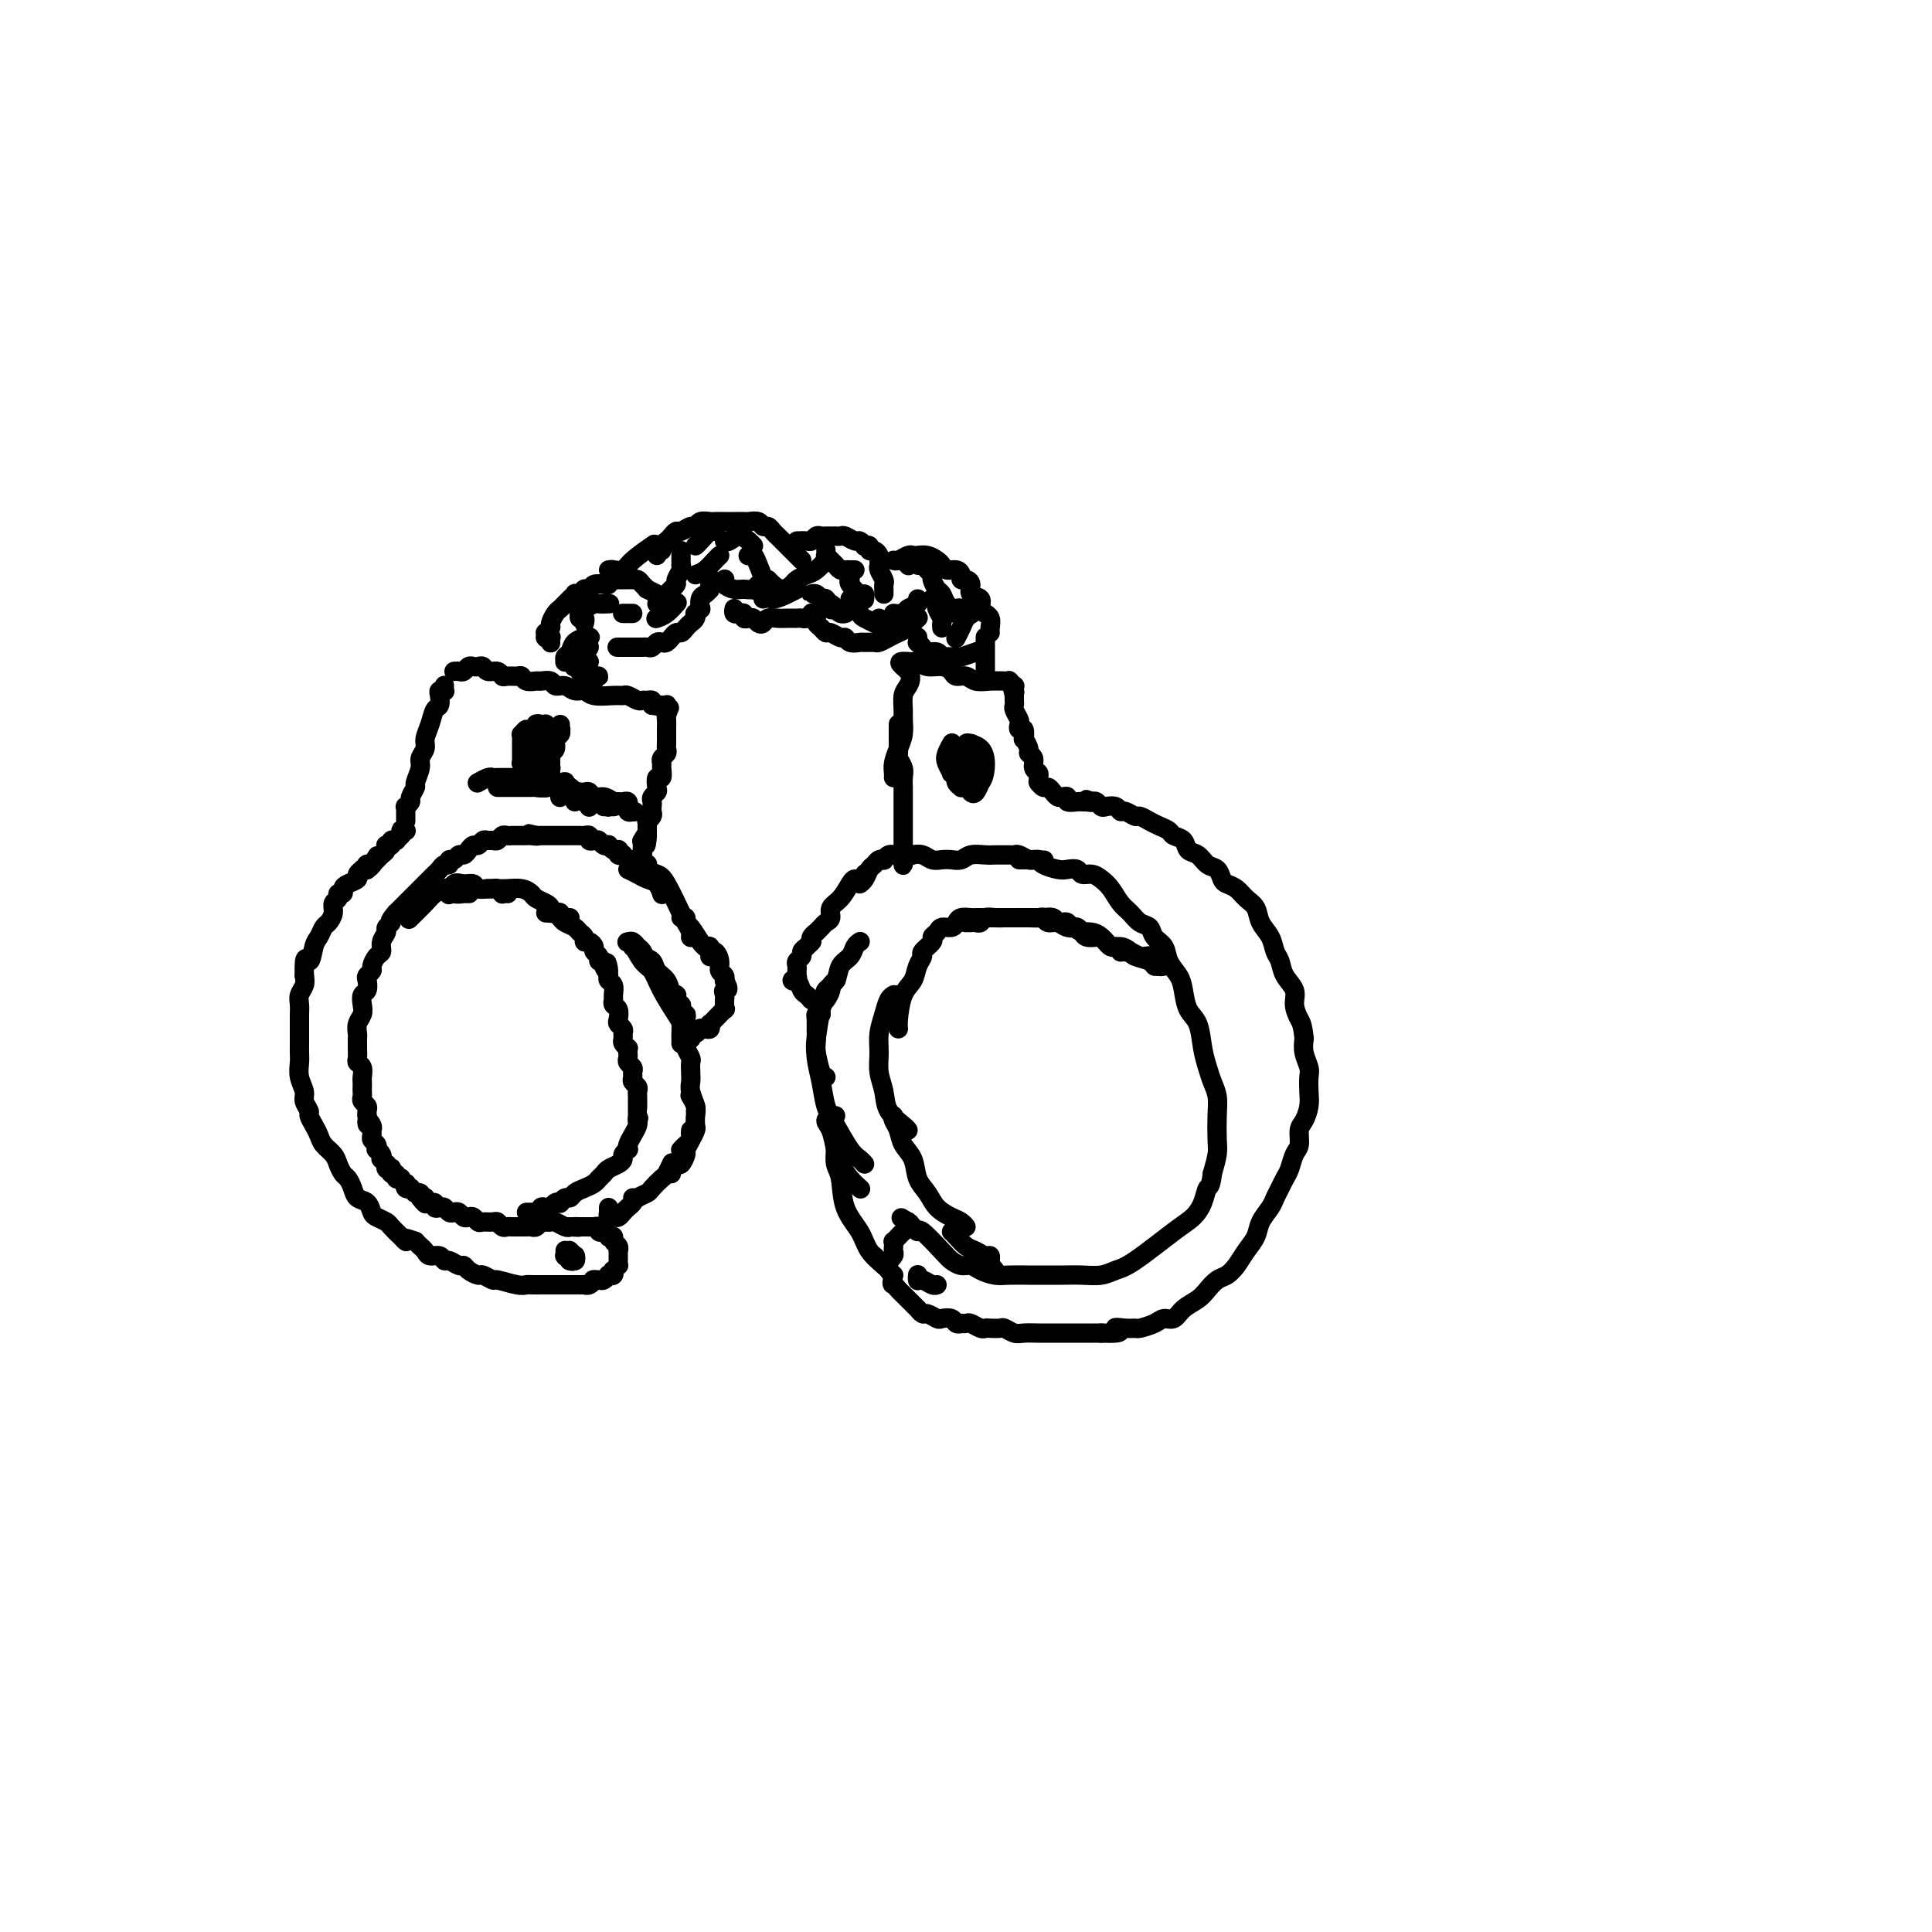 <svg viewBox='0 0 400 400' version='1.1' xmlns='http://www.w3.org/2000/svg' xmlns:xlink='http://www.w3.org/1999/xlink'><g fill='none' stroke='#000000' stroke-width='4' stroke-linecap='round' stroke-linejoin='round'><path d='M92,142c0.001,-0.008 0.001,-0.016 0,0c-0.001,0.016 -0.004,0.056 0,0c0.004,-0.056 0.015,-0.209 0,0c-0.015,0.209 -0.056,0.781 0,1c0.056,0.219 0.208,0.084 0,0c-0.208,-0.084 -0.776,-0.119 -1,0c-0.224,0.119 -0.102,0.392 0,1c0.102,0.608 0.186,1.552 0,2c-0.186,0.448 -0.642,0.399 -1,1c-0.358,0.601 -0.617,1.850 -1,3c-0.383,1.150 -0.891,2.200 -1,3c-0.109,0.800 0.182,1.351 0,2c-0.182,0.649 -0.837,1.396 -1,2c-0.163,0.604 0.168,1.065 0,2c-0.168,0.935 -0.833,2.346 -1,3c-0.167,0.654 0.166,0.552 0,1c-0.166,0.448 -0.829,1.444 -1,2c-0.171,0.556 0.150,0.670 0,1c-0.150,0.330 -0.772,0.876 -1,1c-0.228,0.124 -0.061,-0.173 0,0c0.061,0.173 0.016,0.817 0,1c-0.016,0.183 -0.004,-0.095 0,0c0.004,0.095 0.001,0.564 0,1c-0.001,0.436 -0.000,0.839 0,1c0.000,0.161 0.000,0.081 0,0'/><path d='M94,139c0.333,-0.030 0.667,-0.060 1,0c0.333,0.060 0.667,0.211 1,0c0.333,-0.211 0.666,-0.785 1,-1c0.334,-0.215 0.671,-0.073 1,0c0.329,0.073 0.652,0.076 1,0c0.348,-0.076 0.722,-0.231 1,0c0.278,0.231 0.459,0.847 1,1c0.541,0.153 1.440,-0.156 2,0c0.560,0.156 0.779,0.778 1,1c0.221,0.222 0.445,0.045 1,0c0.555,-0.045 1.443,0.041 2,0c0.557,-0.041 0.783,-0.208 1,0c0.217,0.208 0.424,0.792 1,1c0.576,0.208 1.519,0.041 2,0c0.481,-0.041 0.499,0.046 1,0c0.501,-0.046 1.486,-0.224 2,0c0.514,0.224 0.559,0.848 1,1c0.441,0.152 1.280,-0.170 2,0c0.720,0.170 1.320,0.830 2,1c0.680,0.170 1.438,-0.152 2,0c0.562,0.152 0.928,0.776 2,1c1.072,0.224 2.851,0.046 4,0c1.149,-0.046 1.670,0.040 2,0c0.330,-0.040 0.470,-0.208 1,0c0.530,0.208 1.449,0.790 2,1c0.551,0.210 0.735,0.046 1,0c0.265,-0.046 0.610,0.026 1,0c0.390,-0.026 0.826,-0.150 1,0c0.174,0.150 0.087,0.575 0,1'/><path d='M135,146c6.565,1.083 2.476,0.290 1,0c-1.476,-0.290 -0.339,-0.077 0,0c0.339,0.077 -0.119,0.020 0,0c0.119,-0.020 0.817,-0.002 1,0c0.183,0.002 -0.147,-0.014 0,0c0.147,0.014 0.771,0.056 1,0c0.229,-0.056 0.061,-0.211 0,0c-0.061,0.211 -0.016,0.789 0,1c0.016,0.211 0.004,0.057 0,0c-0.004,-0.057 -0.001,-0.015 0,0c0.001,0.015 0.000,0.004 0,0c-0.000,-0.004 -0.000,-0.001 0,0c0.000,0.001 0.000,0.000 0,0c-0.000,-0.000 -0.000,-0.000 0,0c0.000,0.000 0.000,0.000 0,0c-0.000,-0.000 -0.000,-0.000 0,0'/><path d='M138,147c0.464,0.354 0.124,0.739 0,1c-0.124,0.261 -0.033,0.399 0,1c0.033,0.601 0.009,1.667 0,2c-0.009,0.333 -0.003,-0.065 0,0c0.003,0.065 0.002,0.595 0,1c-0.002,0.405 -0.004,0.686 0,1c0.004,0.314 0.015,0.662 0,1c-0.015,0.338 -0.057,0.667 0,1c0.057,0.333 0.212,0.672 0,1c-0.212,0.328 -0.793,0.646 -1,1c-0.207,0.354 -0.042,0.743 0,1c0.042,0.257 -0.040,0.384 0,1c0.040,0.616 0.203,1.723 0,2c-0.203,0.277 -0.772,-0.277 -1,0c-0.228,0.277 -0.113,1.384 0,2c0.113,0.616 0.226,0.743 0,1c-0.226,0.257 -0.792,0.646 -1,1c-0.208,0.354 -0.060,0.673 0,1c0.060,0.327 0.030,0.661 0,1c-0.030,0.339 -0.061,0.683 0,1c0.061,0.317 0.212,0.606 0,1c-0.212,0.394 -0.789,0.894 -1,1c-0.211,0.106 -0.057,-0.182 0,0c0.057,0.182 0.015,0.832 0,1c-0.015,0.168 -0.004,-0.148 0,0c0.004,0.148 0.001,0.758 0,1c-0.001,0.242 -0.000,0.116 0,0c0.000,-0.116 0.000,-0.224 0,0c-0.000,0.224 -0.000,0.778 0,1c0.000,0.222 0.000,0.111 0,0'/><path d='M134,173c-0.558,3.957 0.047,0.850 0,0c-0.047,-0.850 -0.745,0.557 -1,1c-0.255,0.443 -0.068,-0.077 0,0c0.068,0.077 0.018,0.753 0,1c-0.018,0.247 -0.005,0.065 0,0c0.005,-0.065 0.001,-0.014 0,0c-0.001,0.014 -0.000,-0.010 0,0c0.000,0.010 0.000,0.054 0,0c-0.000,-0.054 -0.000,-0.207 0,0c0.000,0.207 0.000,0.774 0,1c-0.000,0.226 -0.000,0.112 0,0c0.000,-0.112 0.000,-0.222 0,0c-0.000,0.222 -0.000,0.778 0,1c0.000,0.222 0.000,0.112 0,0c-0.000,-0.112 -0.000,-0.226 0,0c0.000,0.226 0.000,0.793 0,1c-0.000,0.207 -0.000,0.056 0,0c0.000,-0.056 0.000,-0.016 0,0c-0.000,0.016 -0.000,0.008 0,0'/><path d='M133,178c-0.155,0.777 -0.041,0.218 0,0c0.041,-0.218 0.011,-0.097 0,0c-0.011,0.097 -0.003,0.170 0,0c0.003,-0.170 0.001,-0.584 0,-1c-0.001,-0.416 -0.000,-0.833 0,-1c0.000,-0.167 0.000,-0.083 0,0'/><path d='M132,178c0.000,0.000 0.000,0.000 0,0c0.000,0.000 0.000,0.000 0,0c0.000,-0.000 0.000,0.000 0,0'/><path d='M132,178c-0.244,-0.001 -0.854,-0.004 -1,0c-0.146,0.004 0.172,0.015 0,0c-0.172,-0.015 -0.834,-0.056 -1,0c-0.166,0.056 0.166,0.207 0,0c-0.166,-0.207 -0.828,-0.774 -1,-1c-0.172,-0.226 0.147,-0.112 0,0c-0.147,0.112 -0.761,0.223 -1,0c-0.239,-0.223 -0.102,-0.778 0,-1c0.102,-0.222 0.168,-0.111 0,0c-0.168,0.111 -0.570,0.222 -1,0c-0.430,-0.222 -0.888,-0.778 -1,-1c-0.112,-0.222 0.124,-0.111 0,0c-0.124,0.111 -0.607,0.222 -1,0c-0.393,-0.222 -0.697,-0.777 -1,-1c-0.303,-0.223 -0.606,-0.112 -1,0c-0.394,0.112 -0.879,0.226 -1,0c-0.121,-0.226 0.121,-0.793 0,-1c-0.121,-0.207 -0.606,-0.056 -1,0c-0.394,0.056 -0.698,0.015 -1,0c-0.302,-0.015 -0.602,-0.004 -1,0c-0.398,0.004 -0.894,0.001 -1,0c-0.106,-0.001 0.179,-0.000 0,0c-0.179,0.000 -0.821,0.000 -1,0c-0.179,-0.000 0.107,-0.000 0,0c-0.107,0.000 -0.606,0.000 -1,0c-0.394,-0.000 -0.683,-0.000 -1,0c-0.317,0.000 -0.662,0.000 -1,0c-0.338,-0.000 -0.668,-0.000 -1,0c-0.332,0.000 -0.666,0.000 -1,0c-0.334,-0.000 -0.667,-0.000 -1,0'/><path d='M111,173c-3.201,-0.773 -0.703,-0.207 0,0c0.703,0.207 -0.389,0.055 -1,0c-0.611,-0.055 -0.741,-0.015 -1,0c-0.259,0.015 -0.647,0.003 -1,0c-0.353,-0.003 -0.672,0.003 -1,0c-0.328,-0.003 -0.665,-0.015 -1,0c-0.335,0.015 -0.667,0.057 -1,0c-0.333,-0.057 -0.667,-0.212 -1,0c-0.333,0.212 -0.667,0.793 -1,1c-0.333,0.207 -0.667,0.041 -1,0c-0.333,-0.041 -0.667,0.044 -1,0c-0.333,-0.044 -0.667,-0.218 -1,0c-0.333,0.218 -0.667,0.828 -1,1c-0.333,0.172 -0.666,-0.093 -1,0c-0.334,0.093 -0.668,0.546 -1,1c-0.332,0.454 -0.663,0.910 -1,1c-0.337,0.090 -0.682,-0.187 -1,0c-0.318,0.187 -0.610,0.838 -1,1c-0.390,0.162 -0.878,-0.164 -1,0c-0.122,0.164 0.122,0.817 0,1c-0.122,0.183 -0.610,-0.106 -1,0c-0.390,0.106 -0.682,0.606 -1,1c-0.318,0.394 -0.663,0.683 -1,1c-0.337,0.317 -0.668,0.662 -1,1c-0.332,0.338 -0.666,0.668 -1,1c-0.334,0.332 -0.667,0.666 -1,1c-0.333,0.334 -0.667,0.667 -1,1c-0.333,0.333 -0.667,0.667 -1,1c-0.333,0.333 -0.667,0.667 -1,1c-0.333,0.333 -0.667,0.667 -1,1c-0.333,0.333 -0.667,0.667 -1,1'/><path d='M82,189c-1.863,2.104 -1.020,1.863 -1,2c0.020,0.137 -0.782,0.652 -1,1c-0.218,0.348 0.148,0.531 0,1c-0.148,0.469 -0.809,1.225 -1,2c-0.191,0.775 0.089,1.570 0,2c-0.089,0.430 -0.546,0.495 -1,1c-0.454,0.505 -0.905,1.449 -1,2c-0.095,0.551 0.167,0.710 0,1c-0.167,0.290 -0.763,0.711 -1,1c-0.237,0.289 -0.115,0.448 0,1c0.115,0.552 0.223,1.499 0,2c-0.223,0.501 -0.778,0.558 -1,1c-0.222,0.442 -0.112,1.270 0,2c0.112,0.730 0.226,1.362 0,2c-0.226,0.638 -0.793,1.283 -1,2c-0.207,0.717 -0.055,1.505 0,2c0.055,0.495 0.014,0.696 0,1c-0.014,0.304 0.000,0.710 0,1c-0.000,0.290 -0.014,0.463 0,1c0.014,0.537 0.056,1.439 0,2c-0.056,0.561 -0.211,0.780 0,1c0.211,0.220 0.789,0.440 1,1c0.211,0.560 0.057,1.459 0,2c-0.057,0.541 -0.016,0.722 0,1c0.016,0.278 0.008,0.652 0,1c-0.008,0.348 -0.016,0.671 0,1c0.016,0.329 0.057,0.666 0,1c-0.057,0.334 -0.211,0.667 0,1c0.211,0.333 0.788,0.667 1,1c0.212,0.333 0.061,0.667 0,1c-0.061,0.333 -0.030,0.667 0,1'/><path d='M76,231c0.248,3.118 -0.131,1.413 0,1c0.131,-0.413 0.771,0.466 1,1c0.229,0.534 0.048,0.721 0,1c-0.048,0.279 0.039,0.648 0,1c-0.039,0.352 -0.203,0.685 0,1c0.203,0.315 0.773,0.610 1,1c0.227,0.390 0.113,0.874 0,1c-0.113,0.126 -0.223,-0.106 0,0c0.223,0.106 0.778,0.549 1,1c0.222,0.451 0.111,0.909 0,1c-0.111,0.091 -0.222,-0.186 0,0c0.222,0.186 0.778,0.833 1,1c0.222,0.167 0.111,-0.147 0,0c-0.111,0.147 -0.222,0.756 0,1c0.222,0.244 0.776,0.122 1,0c0.224,-0.122 0.117,-0.243 0,0c-0.117,0.243 -0.242,0.849 0,1c0.242,0.151 0.853,-0.152 1,0c0.147,0.152 -0.171,0.758 0,1c0.171,0.242 0.829,0.121 1,0c0.171,-0.121 -0.146,-0.242 0,0c0.146,0.242 0.756,0.849 1,1c0.244,0.151 0.122,-0.152 0,0c-0.122,0.152 -0.243,0.759 0,1c0.243,0.241 0.849,0.117 1,0c0.151,-0.117 -0.152,-0.228 0,0c0.152,0.228 0.759,0.796 1,1c0.241,0.204 0.116,0.044 0,0c-0.116,-0.044 -0.224,0.027 0,0c0.224,-0.027 0.778,-0.150 1,0c0.222,0.150 0.111,0.575 0,1'/><path d='M87,248c1.885,2.565 1.096,0.477 1,0c-0.096,-0.477 0.499,0.656 1,1c0.501,0.344 0.908,-0.100 1,0c0.092,0.100 -0.130,0.745 0,1c0.130,0.255 0.612,0.120 1,0c0.388,-0.120 0.681,-0.225 1,0c0.319,0.225 0.663,0.778 1,1c0.337,0.222 0.668,0.111 1,0c0.332,-0.111 0.667,-0.222 1,0c0.333,0.222 0.666,0.777 1,1c0.334,0.223 0.671,0.112 1,0c0.329,-0.112 0.652,-0.227 1,0c0.348,0.227 0.723,0.797 1,1c0.277,0.203 0.455,0.040 1,0c0.545,-0.040 1.455,0.042 2,0c0.545,-0.042 0.725,-0.207 1,0c0.275,0.207 0.646,0.788 1,1c0.354,0.212 0.690,0.057 1,0c0.310,-0.057 0.594,-0.016 1,0c0.406,0.016 0.935,0.005 1,0c0.065,-0.005 -0.334,-0.005 0,0c0.334,0.005 1.400,0.015 2,0c0.600,-0.015 0.734,-0.057 1,0c0.266,0.057 0.663,0.212 1,0c0.337,-0.212 0.614,-0.790 1,-1c0.386,-0.210 0.881,-0.053 1,0c0.119,0.053 -0.137,0.000 0,0c0.137,-0.000 0.665,0.051 1,0c0.335,-0.051 0.475,-0.206 1,0c0.525,0.206 1.436,0.773 2,1c0.564,0.227 0.782,0.113 1,0'/><path d='M118,254c3.117,0.155 1.409,0.041 1,0c-0.409,-0.041 0.483,-0.011 1,0c0.517,0.011 0.661,0.003 1,0c0.339,-0.003 0.874,-0.001 1,0c0.126,0.001 -0.158,-0.001 0,0c0.158,0.001 0.759,0.004 1,0c0.241,-0.004 0.121,-0.015 0,0c-0.121,0.015 -0.244,0.056 0,0c0.244,-0.056 0.854,-0.207 1,0c0.146,0.207 -0.172,0.774 0,1c0.172,0.226 0.835,0.112 1,0c0.165,-0.112 -0.167,-0.223 0,0c0.167,0.223 0.833,0.780 1,1c0.167,0.220 -0.166,0.101 0,0c0.166,-0.101 0.829,-0.186 1,0c0.171,0.186 -0.150,0.641 0,1c0.150,0.359 0.772,0.621 1,1c0.228,0.379 0.061,0.876 0,1c-0.061,0.124 -0.015,-0.126 0,0c0.015,0.126 0.000,0.626 0,1c-0.000,0.374 0.014,0.621 0,1c-0.014,0.379 -0.055,0.890 0,1c0.055,0.110 0.207,-0.180 0,0c-0.207,0.180 -0.773,0.832 -1,1c-0.227,0.168 -0.116,-0.147 0,0c0.116,0.147 0.238,0.757 0,1c-0.238,0.243 -0.837,0.117 -1,0c-0.163,-0.117 0.111,-0.227 0,0c-0.111,0.227 -0.607,0.792 -1,1c-0.393,0.208 -0.684,0.059 -1,0c-0.316,-0.059 -0.658,-0.030 -1,0'/><path d='M123,265c-0.575,0.094 -0.014,-0.171 0,0c0.014,0.171 -0.521,0.778 -1,1c-0.479,0.222 -0.901,0.060 -1,0c-0.099,-0.060 0.127,-0.016 0,0c-0.127,0.016 -0.607,0.004 -1,0c-0.393,-0.004 -0.701,-0.001 -1,0c-0.299,0.001 -0.591,0.000 -1,0c-0.409,-0.000 -0.936,-0.000 -1,0c-0.064,0.000 0.335,-0.000 0,0c-0.335,0.000 -1.403,0.000 -2,0c-0.597,-0.000 -0.723,-0.000 -1,0c-0.277,0.000 -0.705,0.001 -1,0c-0.295,-0.001 -0.458,-0.004 -1,0c-0.542,0.004 -1.464,0.016 -2,0c-0.536,-0.016 -0.687,-0.061 -1,0c-0.313,0.061 -0.790,0.227 -2,0c-1.210,-0.227 -3.154,-0.848 -4,-1c-0.846,-0.152 -0.594,0.165 -1,0c-0.406,-0.165 -1.470,-0.814 -2,-1c-0.530,-0.186 -0.527,0.090 -1,0c-0.473,-0.090 -1.422,-0.545 -2,-1c-0.578,-0.455 -0.784,-0.911 -1,-1c-0.216,-0.089 -0.443,0.187 -1,0c-0.557,-0.187 -1.445,-0.838 -2,-1c-0.555,-0.162 -0.779,0.164 -1,0c-0.221,-0.164 -0.441,-0.817 -1,-1c-0.559,-0.183 -1.459,0.106 -2,0c-0.541,-0.106 -0.723,-0.605 -1,-1c-0.277,-0.395 -0.651,-0.684 -1,-1c-0.349,-0.316 -0.675,-0.658 -1,-1'/><path d='M86,257c-3.671,-1.361 -2.349,-0.263 -2,0c0.349,0.263 -0.274,-0.310 -1,-1c-0.726,-0.690 -1.556,-1.498 -2,-2c-0.444,-0.502 -0.504,-0.697 -1,-1c-0.496,-0.303 -1.428,-0.714 -2,-1c-0.572,-0.286 -0.783,-0.448 -1,-1c-0.217,-0.552 -0.439,-1.495 -1,-2c-0.561,-0.505 -1.460,-0.572 -2,-1c-0.540,-0.428 -0.721,-1.217 -1,-2c-0.279,-0.783 -0.656,-1.561 -1,-2c-0.344,-0.439 -0.656,-0.540 -1,-1c-0.344,-0.460 -0.722,-1.278 -1,-2c-0.278,-0.722 -0.457,-1.349 -1,-2c-0.543,-0.651 -1.451,-1.325 -2,-2c-0.549,-0.675 -0.740,-1.350 -1,-2c-0.260,-0.650 -0.591,-1.276 -1,-2c-0.409,-0.724 -0.898,-1.548 -1,-2c-0.102,-0.452 0.183,-0.534 0,-1c-0.183,-0.466 -0.834,-1.318 -1,-2c-0.166,-0.682 0.152,-1.194 0,-2c-0.152,-0.806 -0.773,-1.907 -1,-3c-0.227,-1.093 -0.061,-2.180 0,-3c0.061,-0.820 0.016,-1.374 0,-2c-0.016,-0.626 -0.004,-1.322 0,-2c0.004,-0.678 0.000,-1.336 0,-2c-0.000,-0.664 0.004,-1.333 0,-2c-0.004,-0.667 -0.015,-1.334 0,-2c0.015,-0.666 0.056,-1.333 0,-2c-0.056,-0.667 -0.207,-1.333 0,-2c0.207,-0.667 0.774,-1.333 1,-2c0.226,-0.667 0.113,-1.333 0,-2'/><path d='M63,202c-0.131,-5.318 0.542,-3.112 1,-3c0.458,0.112 0.701,-1.871 1,-3c0.299,-1.129 0.653,-1.406 1,-2c0.347,-0.594 0.685,-1.507 1,-2c0.315,-0.493 0.605,-0.567 1,-1c0.395,-0.433 0.894,-1.226 1,-2c0.106,-0.774 -0.182,-1.531 0,-2c0.182,-0.469 0.835,-0.650 1,-1c0.165,-0.350 -0.158,-0.867 0,-1c0.158,-0.133 0.798,0.119 1,0c0.202,-0.119 -0.033,-0.610 0,-1c0.033,-0.390 0.333,-0.679 1,-1c0.667,-0.321 1.699,-0.674 2,-1c0.301,-0.326 -0.130,-0.623 0,-1c0.130,-0.377 0.819,-0.832 1,-1c0.181,-0.168 -0.148,-0.049 0,0c0.148,0.049 0.772,0.027 1,0c0.228,-0.027 0.060,-0.060 0,0c-0.060,0.060 -0.011,0.212 0,0c0.011,-0.212 -0.016,-0.789 0,-1c0.016,-0.211 0.075,-0.057 0,0c-0.075,0.057 -0.283,0.015 0,0c0.283,-0.015 1.056,-0.004 1,0c-0.056,0.004 -0.943,0.001 -1,0c-0.057,-0.001 0.715,-0.000 1,0c0.285,0.000 0.081,0.000 0,0c-0.081,-0.000 -0.041,-0.000 0,0'/><path d='M77,179c2.167,-3.559 0.584,-0.957 0,0c-0.584,0.957 -0.168,0.267 0,0c0.168,-0.267 0.087,-0.113 0,0c-0.087,0.113 -0.181,0.184 0,0c0.181,-0.184 0.637,-0.624 1,-1c0.363,-0.376 0.633,-0.689 1,-1c0.367,-0.311 0.831,-0.619 1,-1c0.169,-0.381 0.044,-0.834 0,-1c-0.044,-0.166 -0.008,-0.043 0,0c0.008,0.043 -0.013,0.008 0,0c0.013,-0.008 0.060,0.012 0,0c-0.060,-0.012 -0.226,-0.056 0,0c0.226,0.056 0.845,0.211 1,0c0.155,-0.211 -0.155,-0.789 0,-1c0.155,-0.211 0.774,-0.057 1,0c0.226,0.057 0.060,0.016 0,0c-0.060,-0.016 -0.012,-0.008 0,0c0.012,0.008 -0.011,0.016 0,0c0.011,-0.016 0.055,-0.057 0,0c-0.055,0.057 -0.211,0.211 0,0c0.211,-0.211 0.789,-0.789 1,-1c0.211,-0.211 0.057,-0.057 0,0c-0.057,0.057 -0.015,0.015 0,0c0.015,-0.015 0.004,-0.004 0,0c-0.004,0.004 -0.002,0.002 0,0'/><path d='M83,173c0.944,-1.155 0.306,-1.041 0,-1c-0.306,0.041 -0.278,0.011 0,0c0.278,-0.011 0.806,-0.003 1,0c0.194,0.003 0.056,0.001 0,0c-0.056,-0.001 -0.028,-0.000 0,0'/><path d='M117,260c0.000,0.113 0.000,0.225 0,0c-0.000,-0.225 -0.000,-0.789 0,-1c0.000,-0.211 0.000,-0.071 0,0c-0.000,0.071 -0.001,0.072 0,0c0.001,-0.072 0.004,-0.215 0,0c-0.004,0.215 -0.015,0.790 0,1c0.015,0.210 0.057,0.056 0,0c-0.057,-0.056 -0.211,-0.015 0,0c0.211,0.015 0.789,0.004 1,0c0.211,-0.004 0.057,-0.001 0,0c-0.057,0.001 -0.016,0.001 0,0c0.016,-0.001 0.008,-0.001 0,0c-0.008,0.001 -0.015,0.004 0,0c0.015,-0.004 0.053,-0.015 0,0c-0.053,0.015 -0.196,0.057 0,0c0.196,-0.057 0.732,-0.211 1,0c0.268,0.211 0.268,0.789 0,1c-0.268,0.211 -0.804,0.057 -1,0c-0.196,-0.057 -0.053,-0.015 0,0c0.053,0.015 0.014,0.004 0,0c-0.014,-0.004 -0.004,-0.001 0,0c0.004,0.001 0.002,0.001 0,0'/><path d='M118,261c0.156,0.155 0.046,0.041 0,0c-0.046,-0.041 -0.026,-0.011 0,0c0.026,0.011 0.059,0.003 0,0c-0.059,-0.003 -0.211,-0.001 0,0c0.211,0.001 0.785,0.001 1,0c0.215,-0.001 0.071,-0.004 0,0c-0.071,0.004 -0.068,0.015 0,0c0.068,-0.015 0.200,-0.057 0,0c-0.200,0.057 -0.733,0.211 -1,0c-0.267,-0.211 -0.268,-0.789 0,-1c0.268,-0.211 0.804,-0.057 1,0c0.196,0.057 0.053,0.015 0,0c-0.053,-0.015 -0.014,-0.004 0,0c0.014,0.004 0.004,0.001 0,0c-0.004,-0.001 -0.002,-0.001 0,0'/><path d='M119,260c0.159,-0.150 0.057,-0.026 0,0c-0.057,0.026 -0.068,-0.046 0,0c0.068,0.046 0.214,0.208 0,0c-0.214,-0.208 -0.789,-0.788 -1,-1c-0.211,-0.212 -0.056,-0.057 0,0c0.056,0.057 0.015,0.015 0,0c-0.015,-0.015 -0.004,-0.004 0,0c0.004,0.004 0.002,0.002 0,0'/><path d='M109,152c0.008,-0.039 0.016,-0.078 0,0c-0.016,0.078 -0.057,0.273 0,0c0.057,-0.273 0.211,-1.013 0,-1c-0.211,0.013 -0.789,0.781 -1,1c-0.211,0.219 -0.057,-0.109 0,0c0.057,0.109 0.015,0.655 0,1c-0.015,0.345 -0.004,0.488 0,1c0.004,0.512 0.001,1.391 0,2c-0.001,0.609 -0.000,0.948 0,1c0.000,0.052 0.000,-0.182 0,0c-0.000,0.182 -0.001,0.781 0,1c0.001,0.219 0.004,0.058 0,0c-0.004,-0.058 -0.015,-0.015 0,0c0.015,0.015 0.056,0.000 0,0c-0.056,-0.000 -0.208,0.014 0,0c0.208,-0.014 0.776,-0.056 1,0c0.224,0.056 0.102,0.211 0,0c-0.102,-0.211 -0.186,-0.789 0,-1c0.186,-0.211 0.642,-0.057 1,0c0.358,0.057 0.618,0.015 1,0c0.382,-0.015 0.886,-0.004 1,0c0.114,0.004 -0.162,0.001 0,0c0.162,-0.001 0.760,-0.000 1,0c0.240,0.000 0.120,0.000 0,0'/><path d='M113,157c1.000,0.364 0.999,0.774 1,1c0.001,0.226 0.004,0.269 0,0c-0.004,-0.269 -0.016,-0.849 0,-1c0.016,-0.151 0.061,0.129 0,0c-0.061,-0.129 -0.226,-0.666 0,-1c0.226,-0.334 0.845,-0.467 1,-1c0.155,-0.533 -0.155,-1.468 0,-2c0.155,-0.532 0.774,-0.661 1,-1c0.226,-0.339 0.060,-0.890 0,-1c-0.060,-0.110 -0.015,0.219 0,0c0.015,-0.219 -0.000,-0.987 0,-1c0.000,-0.013 0.015,0.729 0,1c-0.015,0.271 -0.061,0.072 0,0c0.061,-0.072 0.228,-0.018 0,0c-0.228,0.018 -0.850,0.001 -1,0c-0.150,-0.001 0.171,0.014 0,0c-0.171,-0.014 -0.834,-0.056 -1,0c-0.166,0.056 0.165,0.211 0,0c-0.165,-0.211 -0.828,-0.789 -1,-1c-0.172,-0.211 0.146,-0.057 0,0c-0.146,0.057 -0.756,0.016 -1,0c-0.244,-0.016 -0.122,-0.008 0,0'/><path d='M112,150c-0.845,-0.309 -0.959,-0.083 -1,0c-0.041,0.083 -0.011,0.023 0,0c0.011,-0.023 0.003,-0.007 0,0c-0.003,0.007 -0.001,0.006 0,0c0.001,-0.006 0.000,-0.015 0,0c-0.000,0.015 -0.000,0.056 0,0c0.000,-0.056 0.000,-0.208 0,0c-0.000,0.208 -0.000,0.777 0,1c0.000,0.223 0.000,0.101 0,0c-0.000,-0.101 -0.000,-0.181 0,0c0.000,0.181 0.000,0.623 0,1c-0.000,0.377 -0.001,0.690 0,1c0.001,0.310 0.004,0.616 0,1c-0.004,0.384 -0.015,0.846 0,1c0.015,0.154 0.057,-0.001 0,0c-0.057,0.001 -0.211,0.159 0,0c0.211,-0.159 0.788,-0.636 1,-1c0.212,-0.364 0.058,-0.615 0,-1c-0.058,-0.385 -0.020,-0.902 0,-1c0.020,-0.098 0.021,0.224 0,0c-0.021,-0.224 -0.064,-0.994 0,-1c0.064,-0.006 0.234,0.751 0,1c-0.234,0.249 -0.871,-0.010 -1,0c-0.129,0.010 0.249,0.289 0,1c-0.249,0.711 -1.124,1.856 -2,3'/><path d='M109,156c-0.507,0.871 -0.276,0.049 0,0c0.276,-0.049 0.597,0.677 1,1c0.403,0.323 0.889,0.245 1,0c0.111,-0.245 -0.152,-0.655 0,-1c0.152,-0.345 0.720,-0.625 1,-1c0.280,-0.375 0.271,-0.843 0,-1c-0.271,-0.157 -0.805,-0.001 -1,0c-0.195,0.001 -0.052,-0.153 0,0c0.052,0.153 0.014,0.614 0,1c-0.014,0.386 -0.004,0.696 0,1c0.004,0.304 0.001,0.603 0,1c-0.001,0.397 -0.000,0.891 0,1c0.000,0.109 0.000,-0.168 0,0c-0.000,0.168 -0.000,0.781 0,1c0.000,0.219 0.000,0.044 0,0c-0.000,-0.044 -0.000,0.045 0,0c0.000,-0.045 0.000,-0.222 0,0c-0.000,0.222 -0.001,0.844 0,1c0.001,0.156 0.004,-0.153 0,0c-0.004,0.153 -0.015,0.769 0,1c0.015,0.231 0.057,0.076 0,0c-0.057,-0.076 -0.211,-0.073 0,0c0.211,0.073 0.789,0.215 1,0c0.211,-0.215 0.057,-0.789 0,-1c-0.057,-0.211 -0.016,-0.060 0,0c0.016,0.060 0.008,0.030 0,0'/><path d='M112,160c-0.182,0.774 -0.637,0.207 -1,0c-0.363,-0.207 -0.633,-0.056 -1,0c-0.367,0.056 -0.830,0.015 -1,0c-0.170,-0.015 -0.046,-0.005 0,0c0.046,0.005 0.015,0.005 0,0c-0.015,-0.005 -0.014,-0.015 0,0c0.014,0.015 0.041,0.057 0,0c-0.041,-0.057 -0.151,-0.212 0,0c0.151,0.212 0.561,0.790 1,1c0.439,0.210 0.906,0.053 1,0c0.094,-0.053 -0.185,0.000 0,0c0.185,-0.000 0.834,-0.053 1,0c0.166,0.053 -0.151,0.210 0,0c0.151,-0.210 0.769,-0.788 1,-1c0.231,-0.212 0.076,-0.056 0,0c-0.076,0.056 -0.074,0.014 0,0c0.074,-0.014 0.219,-0.000 0,0c-0.219,0.000 -0.801,-0.013 -1,0c-0.199,0.013 -0.015,0.053 0,0c0.015,-0.053 -0.140,-0.200 0,0c0.140,0.200 0.574,0.748 1,1c0.426,0.252 0.843,0.208 1,0c0.157,-0.208 0.052,-0.582 0,-1c-0.052,-0.418 -0.053,-0.882 0,-1c0.053,-0.118 0.158,0.109 0,0c-0.158,-0.109 -0.579,-0.555 -1,-1'/><path d='M113,158c0.619,-0.369 0.167,-0.292 0,0c-0.167,0.292 -0.048,0.798 0,1c0.048,0.202 0.024,0.101 0,0'/><path d='M125,167c0.453,-0.000 0.906,-0.000 1,0c0.094,0.000 -0.170,0.000 0,0c0.170,-0.000 0.774,-0.000 1,0c0.226,0.000 0.075,0.001 0,0c-0.075,-0.001 -0.073,-0.004 0,0c0.073,0.004 0.216,0.015 0,0c-0.216,-0.015 -0.790,-0.057 -1,0c-0.210,0.057 -0.057,0.211 0,0c0.057,-0.211 0.018,-0.789 0,-1c-0.018,-0.211 -0.016,-0.057 0,0c0.016,0.057 0.046,0.015 0,0c-0.046,-0.015 -0.166,-0.005 0,0c0.166,0.005 0.619,0.005 1,0c0.381,-0.005 0.691,-0.016 1,0c0.309,0.016 0.619,0.057 1,0c0.381,-0.057 0.834,-0.213 1,0c0.166,0.213 0.044,0.794 0,1c-0.044,0.206 -0.012,0.036 0,0c0.012,-0.036 0.002,0.061 0,0c-0.002,-0.061 0.003,-0.279 0,0c-0.003,0.279 -0.015,1.055 0,1c0.015,-0.055 0.055,-0.943 0,-1c-0.055,-0.057 -0.207,0.715 0,1c0.207,0.285 0.773,0.081 1,0c0.227,-0.081 0.113,-0.041 0,0'/><path d='M131,168c0.914,0.138 0.201,-0.018 0,0c-0.201,0.018 0.112,0.211 0,0c-0.112,-0.211 -0.650,-0.826 -1,-1c-0.350,-0.174 -0.514,0.093 -1,0c-0.486,-0.093 -1.296,-0.547 -2,-1c-0.704,-0.453 -1.303,-0.906 -2,-1c-0.697,-0.094 -1.492,0.171 -2,0c-0.508,-0.171 -0.728,-0.779 -1,-1c-0.272,-0.221 -0.595,-0.055 -1,0c-0.405,0.055 -0.893,0.001 -1,0c-0.107,-0.001 0.168,0.052 0,0c-0.168,-0.052 -0.777,-0.210 -1,0c-0.223,0.210 -0.060,0.787 0,1c0.060,0.213 0.017,0.061 0,0c-0.017,-0.061 -0.009,-0.030 0,0'/><path d='M122,167c0.009,-0.030 0.017,-0.059 0,0c-0.017,0.059 -0.060,0.208 0,0c0.060,-0.208 0.223,-0.773 0,-1c-0.223,-0.227 -0.833,-0.117 -1,0c-0.167,0.117 0.110,0.241 0,0c-0.110,-0.241 -0.608,-0.845 -1,-1c-0.392,-0.155 -0.680,0.141 -1,0c-0.320,-0.141 -0.674,-0.717 -1,-1c-0.326,-0.283 -0.623,-0.272 -1,0c-0.377,0.272 -0.832,0.804 -1,1c-0.168,0.196 -0.048,0.056 0,0c0.048,-0.056 0.024,-0.028 0,0'/><path d='M113,163c-0.002,-0.031 -0.005,-0.062 0,0c0.005,0.062 0.016,0.217 0,0c-0.016,-0.217 -0.061,-0.804 0,-1c0.061,-0.196 0.227,0.000 0,0c-0.227,-0.000 -0.848,-0.196 -1,0c-0.152,0.196 0.163,0.785 0,1c-0.163,0.215 -0.806,0.058 -1,0c-0.194,-0.058 0.061,-0.015 0,0c-0.061,0.015 -0.437,0.004 -1,0c-0.563,-0.004 -1.314,-0.001 -2,0c-0.686,0.001 -1.308,0.000 -2,0c-0.692,-0.000 -1.453,-0.000 -2,0c-0.547,0.000 -0.878,0.000 -1,0c-0.122,-0.000 -0.035,-0.000 0,0c0.035,0.000 0.017,0.000 0,0'/><path d='M99,162c0.000,-0.000 0.001,-0.000 0,0c-0.001,0.000 -0.002,0.001 0,0c0.002,-0.001 0.007,-0.004 0,0c-0.007,0.004 -0.027,0.015 0,0c0.027,-0.015 0.100,-0.057 0,0c-0.100,0.057 -0.373,0.211 0,0c0.373,-0.211 1.391,-0.789 2,-1c0.609,-0.211 0.807,-0.057 1,0c0.193,0.057 0.380,0.015 1,0c0.620,-0.015 1.672,-0.004 2,0c0.328,0.004 -0.067,0.001 0,0c0.067,-0.001 0.596,-0.001 1,0c0.404,0.001 0.682,0.004 1,0c0.318,-0.004 0.677,-0.016 1,0c0.323,0.016 0.611,0.061 1,0c0.389,-0.061 0.878,-0.226 1,0c0.122,0.226 -0.123,0.845 0,1c0.123,0.155 0.614,-0.154 1,0c0.386,0.154 0.668,0.770 1,1c0.332,0.230 0.715,0.075 1,0c0.285,-0.075 0.471,-0.070 1,0c0.529,0.070 1.399,0.204 2,0c0.601,-0.204 0.932,-0.745 1,-1c0.068,-0.255 -0.126,-0.223 0,0c0.126,0.223 0.572,0.637 1,1c0.428,0.363 0.836,0.675 1,1c0.164,0.325 0.082,0.662 0,1'/><path d='M119,165c0.311,0.689 0.089,0.911 0,1c-0.089,0.089 -0.044,0.044 0,0'/><path d='M114,162c-0.178,-0.127 -0.356,-0.255 0,0c0.356,0.255 1.244,0.891 2,1c0.756,0.109 1.378,-0.311 2,0c0.622,0.311 1.244,1.353 2,2c0.756,0.647 1.644,0.899 2,1c0.356,0.101 0.178,0.050 0,0'/><path d='M186,150c0.000,0.002 0.000,0.003 0,0c-0.000,-0.003 -0.000,-0.012 0,0c0.000,0.012 0.000,0.045 0,0c-0.000,-0.045 -0.000,-0.168 0,0c0.000,0.168 0.000,0.626 0,1c-0.000,0.374 -0.001,0.663 0,1c0.001,0.337 0.004,0.723 0,1c-0.004,0.277 -0.015,0.444 0,1c0.015,0.556 0.057,1.500 0,2c-0.057,0.500 -0.211,0.556 0,1c0.211,0.444 0.789,1.275 1,2c0.211,0.725 0.057,1.343 0,2c-0.057,0.657 -0.015,1.352 0,2c0.015,0.648 0.004,1.249 0,2c-0.004,0.751 -0.001,1.650 0,2c0.001,0.350 0.000,0.149 0,0c-0.000,-0.149 -0.000,-0.246 0,0c0.000,0.246 0.000,0.836 0,1c-0.000,0.164 -0.000,-0.096 0,0c0.000,0.096 0.000,0.550 0,1c-0.000,0.450 -0.000,0.898 0,1c0.000,0.102 0.000,-0.142 0,0c-0.000,0.142 -0.000,0.669 0,1c0.000,0.331 0.000,0.466 0,1c-0.000,0.534 -0.000,1.466 0,2c0.000,0.534 0.000,0.669 0,1c-0.000,0.331 -0.000,0.858 0,1c0.000,0.142 0.000,-0.102 0,0c-0.000,0.102 -0.000,0.551 0,1'/><path d='M187,177c0.103,4.178 -0.138,1.123 0,0c0.138,-1.123 0.656,-0.315 1,0c0.344,0.315 0.515,0.137 1,0c0.485,-0.137 1.285,-0.232 2,0c0.715,0.232 1.345,0.790 2,1c0.655,0.210 1.334,0.070 2,0c0.666,-0.070 1.320,-0.071 2,0c0.680,0.071 1.385,0.215 2,0c0.615,-0.215 1.138,-0.790 2,-1c0.862,-0.210 2.062,-0.056 3,0c0.938,0.056 1.612,0.014 2,0c0.388,-0.014 0.489,0.000 1,0c0.511,-0.000 1.433,-0.014 2,0c0.567,0.014 0.778,0.056 1,0c0.222,-0.056 0.455,-0.211 1,0c0.545,0.211 1.401,0.789 2,1c0.599,0.211 0.942,0.057 1,0c0.058,-0.057 -0.170,-0.015 0,0c0.170,0.015 0.738,0.004 1,0c0.262,-0.004 0.218,-0.001 0,0c-0.218,0.001 -0.609,0.001 -1,0'/><path d='M214,178c4.200,0.156 1.200,0.044 0,0c-1.200,-0.044 -0.600,-0.022 0,0'/><path d='M211,178c0.224,-0.006 0.448,-0.012 1,0c0.552,0.012 1.432,0.042 2,0c0.568,-0.042 0.825,-0.156 1,0c0.175,0.156 0.270,0.582 1,1c0.730,0.418 2.097,0.829 3,1c0.903,0.171 1.344,0.101 2,0c0.656,-0.101 1.527,-0.232 2,0c0.473,0.232 0.549,0.828 1,1c0.451,0.172 1.275,-0.082 2,0c0.725,0.082 1.349,0.498 2,1c0.651,0.502 1.330,1.089 2,2c0.670,0.911 1.330,2.145 2,3c0.670,0.855 1.349,1.330 2,2c0.651,0.670 1.273,1.533 2,2c0.727,0.467 1.561,0.537 2,1c0.439,0.463 0.485,1.319 1,2c0.515,0.681 1.499,1.187 2,2c0.501,0.813 0.519,1.934 1,3c0.481,1.066 1.424,2.077 2,3c0.576,0.923 0.784,1.759 1,3c0.216,1.241 0.439,2.888 1,4c0.561,1.112 1.461,1.690 2,3c0.539,1.310 0.719,3.353 1,5c0.281,1.647 0.664,2.899 1,4c0.336,1.101 0.627,2.051 1,3c0.373,0.949 0.829,1.898 1,3c0.171,1.102 0.056,2.357 0,4c-0.056,1.643 -0.054,3.673 0,5c0.054,1.327 0.158,1.951 0,3c-0.158,1.049 -0.579,2.525 -1,4'/><path d='M251,243c-0.344,3.015 -0.704,2.552 -1,3c-0.296,0.448 -0.530,1.807 -1,3c-0.470,1.193 -1.178,2.218 -2,3c-0.822,0.782 -1.759,1.320 -4,3c-2.241,1.680 -5.787,4.503 -8,6c-2.213,1.497 -3.095,1.669 -4,2c-0.905,0.331 -1.834,0.821 -3,1c-1.166,0.179 -2.570,0.048 -4,0c-1.430,-0.048 -2.885,-0.012 -4,0c-1.115,0.012 -1.888,0.001 -3,0c-1.112,-0.001 -2.563,0.010 -4,0c-1.437,-0.010 -2.860,-0.040 -4,0c-1.140,0.040 -1.997,0.152 -3,0c-1.003,-0.152 -2.153,-0.566 -3,-1c-0.847,-0.434 -1.390,-0.888 -2,-1c-0.610,-0.112 -1.287,0.118 -2,0c-0.713,-0.118 -1.463,-0.586 -2,-1c-0.537,-0.414 -0.861,-0.775 -2,-2c-1.139,-1.225 -3.094,-3.313 -4,-4c-0.906,-0.687 -0.765,0.026 -1,0c-0.235,-0.026 -0.848,-0.792 -1,-1c-0.152,-0.208 0.155,0.140 0,0c-0.155,-0.140 -0.774,-0.770 -1,-1c-0.226,-0.230 -0.061,-0.062 0,0c0.061,0.062 0.017,0.018 0,0c-0.017,-0.018 -0.009,-0.009 0,0'/><path d='M188,253c-2.785,-1.702 -0.746,-0.457 0,0c0.746,0.457 0.201,0.125 0,0c-0.201,-0.125 -0.057,-0.045 0,0c0.057,0.045 0.026,0.054 0,0c-0.026,-0.054 -0.046,-0.172 0,0c0.046,0.172 0.157,0.633 0,1c-0.157,0.367 -0.582,0.638 -1,1c-0.418,0.362 -0.830,0.814 -1,1c-0.170,0.186 -0.098,0.105 0,0c0.098,-0.105 0.222,-0.235 0,0c-0.222,0.235 -0.791,0.836 -1,1c-0.209,0.164 -0.060,-0.110 0,0c0.060,0.110 0.030,0.603 0,1c-0.030,0.397 -0.060,0.698 0,1c0.060,0.302 0.212,0.606 0,1c-0.212,0.394 -0.786,0.879 -1,1c-0.214,0.121 -0.068,-0.122 0,0c0.068,0.122 0.057,0.610 0,1c-0.057,0.390 -0.159,0.683 0,1c0.159,0.317 0.580,0.659 1,1'/><path d='M185,264c-0.512,2.107 -0.292,1.874 0,2c0.292,0.126 0.657,0.612 1,1c0.343,0.388 0.665,0.677 1,1c0.335,0.323 0.681,0.679 1,1c0.319,0.321 0.609,0.607 1,1c0.391,0.393 0.882,0.894 1,1c0.118,0.106 -0.138,-0.181 0,0c0.138,0.181 0.671,0.832 1,1c0.329,0.168 0.455,-0.147 1,0c0.545,0.147 1.509,0.757 2,1c0.491,0.243 0.509,0.117 1,0c0.491,-0.117 1.455,-0.227 2,0c0.545,0.227 0.670,0.792 1,1c0.330,0.208 0.866,0.060 1,0c0.134,-0.060 -0.133,-0.030 0,0c0.133,0.030 0.664,0.061 1,0c0.336,-0.061 0.475,-0.212 1,0c0.525,0.212 1.435,0.788 2,1c0.565,0.212 0.785,0.061 1,0c0.215,-0.061 0.427,-0.030 1,0c0.573,0.030 1.508,0.061 2,0c0.492,-0.061 0.540,-0.212 1,0c0.460,0.212 1.330,0.789 2,1c0.670,0.211 1.138,0.057 2,0c0.862,-0.057 2.118,-0.015 3,0c0.882,0.015 1.390,0.004 2,0c0.610,-0.004 1.321,-0.001 2,0c0.679,0.001 1.326,0.000 2,0c0.674,-0.000 1.374,-0.000 2,0c0.626,0.000 1.179,0.000 2,0c0.821,-0.000 1.911,-0.000 3,0'/><path d='M228,276c5.849,0.237 3.472,-0.671 3,-1c-0.472,-0.329 0.962,-0.078 2,0c1.038,0.078 1.682,-0.016 2,0c0.318,0.016 0.311,0.142 1,0c0.689,-0.142 2.075,-0.552 3,-1c0.925,-0.448 1.388,-0.935 2,-1c0.612,-0.065 1.371,0.291 2,0c0.629,-0.291 1.127,-1.229 2,-2c0.873,-0.771 2.121,-1.375 3,-2c0.879,-0.625 1.390,-1.273 2,-2c0.610,-0.727 1.319,-1.535 2,-2c0.681,-0.465 1.333,-0.589 2,-1c0.667,-0.411 1.348,-1.111 2,-2c0.652,-0.889 1.274,-1.967 2,-3c0.726,-1.033 1.557,-2.020 2,-3c0.443,-0.980 0.500,-1.954 1,-3c0.500,-1.046 1.443,-2.166 2,-3c0.557,-0.834 0.726,-1.382 1,-2c0.274,-0.618 0.652,-1.305 1,-2c0.348,-0.695 0.667,-1.397 1,-2c0.333,-0.603 0.680,-1.105 1,-2c0.320,-0.895 0.611,-2.182 1,-3c0.389,-0.818 0.875,-1.166 1,-2c0.125,-0.834 -0.110,-2.153 0,-3c0.110,-0.847 0.566,-1.223 1,-2c0.434,-0.777 0.845,-1.954 1,-3c0.155,-1.046 0.055,-1.960 0,-3c-0.055,-1.040 -0.066,-2.207 0,-3c0.066,-0.793 0.210,-1.214 0,-2c-0.210,-0.786 -0.774,-1.939 -1,-3c-0.226,-1.061 -0.113,-2.031 0,-3'/><path d='M270,215c-0.313,-2.929 -0.594,-3.250 -1,-4c-0.406,-0.750 -0.935,-1.929 -1,-3c-0.065,-1.071 0.335,-2.033 0,-3c-0.335,-0.967 -1.403,-1.938 -2,-3c-0.597,-1.062 -0.722,-2.214 -1,-3c-0.278,-0.786 -0.707,-1.208 -1,-2c-0.293,-0.792 -0.448,-1.956 -1,-3c-0.552,-1.044 -1.499,-1.968 -2,-3c-0.501,-1.032 -0.554,-2.173 -1,-3c-0.446,-0.827 -1.284,-1.339 -2,-2c-0.716,-0.661 -1.308,-1.471 -2,-2c-0.692,-0.529 -1.483,-0.776 -2,-1c-0.517,-0.224 -0.758,-0.426 -1,-1c-0.242,-0.574 -0.483,-1.519 -1,-2c-0.517,-0.481 -1.308,-0.496 -2,-1c-0.692,-0.504 -1.284,-1.497 -2,-2c-0.716,-0.503 -1.557,-0.516 -2,-1c-0.443,-0.484 -0.489,-1.439 -1,-2c-0.511,-0.561 -1.489,-0.729 -2,-1c-0.511,-0.271 -0.556,-0.646 -1,-1c-0.444,-0.354 -1.289,-0.687 -2,-1c-0.711,-0.313 -1.290,-0.605 -2,-1c-0.710,-0.395 -1.551,-0.894 -2,-1c-0.449,-0.106 -0.505,0.182 -1,0c-0.495,-0.182 -1.428,-0.832 -2,-1c-0.572,-0.168 -0.783,0.148 -1,0c-0.217,-0.148 -0.439,-0.758 -1,-1c-0.561,-0.242 -1.460,-0.116 -2,0c-0.540,0.116 -0.722,0.224 -1,0c-0.278,-0.224 -0.651,-0.778 -1,-1c-0.349,-0.222 -0.675,-0.111 -1,0'/><path d='M226,166c-2.411,-0.928 -0.437,-0.249 0,0c0.437,0.249 -0.661,0.068 -1,0c-0.339,-0.068 0.082,-0.022 0,0c-0.082,0.022 -0.666,0.020 -1,0c-0.334,-0.020 -0.418,-0.057 -1,0c-0.582,0.057 -1.661,0.209 -2,0c-0.339,-0.209 0.064,-0.778 0,-1c-0.064,-0.222 -0.594,-0.097 -1,0c-0.406,0.097 -0.687,0.166 -1,0c-0.313,-0.166 -0.658,-0.566 -1,-1c-0.342,-0.434 -0.680,-0.900 -1,-1c-0.320,-0.100 -0.622,0.166 -1,0c-0.378,-0.166 -0.832,-0.766 -1,-1c-0.168,-0.234 -0.049,-0.103 0,0c0.049,0.103 0.028,0.179 0,0c-0.028,-0.179 -0.064,-0.612 0,-1c0.064,-0.388 0.228,-0.733 0,-1c-0.228,-0.267 -0.850,-0.458 -1,-1c-0.150,-0.542 0.170,-1.435 0,-2c-0.170,-0.565 -0.829,-0.800 -1,-1c-0.171,-0.200 0.147,-0.364 0,-1c-0.147,-0.636 -0.758,-1.743 -1,-2c-0.242,-0.257 -0.117,0.336 0,0c0.117,-0.336 0.224,-1.599 0,-2c-0.224,-0.401 -0.778,0.061 -1,0c-0.222,-0.061 -0.112,-0.646 0,-1c0.112,-0.354 0.226,-0.476 0,-1c-0.226,-0.524 -0.793,-1.450 -1,-2c-0.207,-0.550 -0.056,-0.725 0,-1c0.056,-0.275 0.016,-0.650 0,-1c-0.016,-0.350 -0.008,-0.675 0,-1'/><path d='M210,144c-0.775,-2.874 -0.211,-1.558 0,-1c0.211,0.558 0.071,0.360 0,0c-0.071,-0.360 -0.072,-0.881 0,-1c0.072,-0.119 0.215,0.164 0,0c-0.215,-0.164 -0.790,-0.776 -1,-1c-0.210,-0.224 -0.056,-0.060 0,0c0.056,0.060 0.015,0.016 0,0c-0.015,-0.016 -0.004,-0.004 0,0c0.004,0.004 -0.000,0.001 0,0c0.000,-0.001 0.006,-0.001 0,0c-0.006,0.001 -0.022,0.001 0,0c0.022,-0.001 0.081,-0.004 0,0c-0.081,0.004 -0.302,0.016 -1,0c-0.698,-0.016 -1.874,-0.060 -3,0c-1.126,0.060 -2.202,0.222 -3,0c-0.798,-0.222 -1.320,-0.829 -2,-1c-0.680,-0.171 -1.520,0.094 -2,0c-0.480,-0.094 -0.601,-0.547 -1,-1c-0.399,-0.453 -1.077,-0.906 -2,-1c-0.923,-0.094 -2.090,0.171 -3,0c-0.910,-0.171 -1.564,-0.778 -2,-1c-0.436,-0.222 -0.653,-0.060 -1,0c-0.347,0.060 -0.825,0.016 -1,0c-0.175,-0.016 -0.047,-0.004 0,0c0.047,0.004 0.013,0.001 0,0c-0.013,-0.001 -0.003,-0.000 0,0c0.003,0.000 0.001,0.000 0,0c-0.001,-0.000 -0.000,-0.000 0,0c0.000,0.000 0.000,0.000 0,0'/><path d='M188,137c-3.265,-0.327 -0.928,0.856 0,2c0.928,1.144 0.445,2.249 0,3c-0.445,0.751 -0.854,1.149 -1,2c-0.146,0.851 -0.029,2.157 0,3c0.029,0.843 -0.031,1.224 0,2c0.031,0.776 0.152,1.949 0,3c-0.152,1.051 -0.577,1.981 -1,3c-0.423,1.019 -0.845,2.129 -1,3c-0.155,0.871 -0.042,1.504 0,2c0.042,0.496 0.012,0.856 0,1c-0.012,0.144 -0.006,0.072 0,0'/><path d='M197,155c-0.002,-0.419 -0.004,-0.838 0,-1c0.004,-0.162 0.014,-0.066 0,0c-0.014,0.066 -0.052,0.102 0,0c0.052,-0.102 0.195,-0.343 0,0c-0.195,0.343 -0.728,1.269 -1,2c-0.272,0.731 -0.283,1.268 0,2c0.283,0.732 0.860,1.659 1,2c0.140,0.341 -0.159,0.095 0,0c0.159,-0.095 0.775,-0.039 1,0c0.225,0.039 0.060,0.062 0,0c-0.060,-0.062 -0.016,-0.208 0,-1c0.016,-0.792 0.005,-2.231 0,-3c-0.005,-0.769 -0.002,-0.869 0,-1c0.002,-0.131 0.005,-0.294 0,0c-0.005,0.294 -0.016,1.046 0,2c0.016,0.954 0.060,2.112 0,3c-0.060,0.888 -0.222,1.508 0,2c0.222,0.492 0.830,0.857 1,1c0.170,0.143 -0.098,0.063 0,0c0.098,-0.063 0.563,-0.108 1,-1c0.437,-0.892 0.845,-2.631 1,-4c0.155,-1.369 0.056,-2.368 0,-3c-0.056,-0.632 -0.068,-0.896 0,-1c0.068,-0.104 0.217,-0.049 0,0c-0.217,0.049 -0.801,0.092 -1,1c-0.199,0.908 -0.012,2.683 0,4c0.012,1.317 -0.151,2.178 0,3c0.151,0.822 0.618,1.606 1,2c0.382,0.394 0.681,0.398 1,0c0.319,-0.398 0.660,-1.199 1,-2'/><path d='M203,162c0.723,-0.739 1.030,-2.586 1,-4c-0.030,-1.414 -0.397,-2.396 -1,-3c-0.603,-0.604 -1.443,-0.830 -2,-1c-0.557,-0.170 -0.830,-0.283 -1,0c-0.170,0.283 -0.238,0.961 0,2c0.238,1.039 0.782,2.440 1,3c0.218,0.560 0.109,0.280 0,0'/><path d='M190,265c-0.000,0.116 -0.001,0.231 0,0c0.001,-0.231 0.002,-0.809 0,-1c-0.002,-0.191 -0.008,0.005 0,0c0.008,-0.005 0.030,-0.212 0,0c-0.030,0.212 -0.113,0.841 0,1c0.113,0.159 0.422,-0.153 1,0c0.578,0.153 1.425,0.772 2,1c0.575,0.228 0.879,0.065 1,0c0.121,-0.065 0.061,-0.033 0,0'/><path d='M130,180c0.671,0.324 1.343,0.647 2,1c0.657,0.353 1.300,0.735 2,1c0.700,0.265 1.456,0.411 2,1c0.544,0.589 0.877,1.620 1,2c0.123,0.380 0.035,0.109 0,0c-0.035,-0.109 -0.018,-0.054 0,0'/><path d='M134,179c0.051,-0.087 0.101,-0.174 0,0c-0.101,0.174 -0.354,0.609 0,1c0.354,0.391 1.314,0.738 2,1c0.686,0.262 1.098,0.438 2,2c0.902,1.562 2.294,4.509 3,6c0.706,1.491 0.725,1.525 1,2c0.275,0.475 0.806,1.392 1,2c0.194,0.608 0.052,0.909 0,1c-0.052,0.091 -0.014,-0.027 0,0c0.014,0.027 0.004,0.200 0,0c-0.004,-0.200 -0.001,-0.771 0,-1c0.001,-0.229 0.001,-0.114 0,0'/><path d='M141,190c0.438,-0.106 0.877,-0.211 1,0c0.123,0.211 -0.068,0.739 0,1c0.068,0.261 0.396,0.256 1,1c0.604,0.744 1.482,2.238 2,3c0.518,0.762 0.674,0.793 1,1c0.326,0.207 0.820,0.588 1,1c0.180,0.412 0.044,0.853 0,1c-0.044,0.147 0.003,0.001 0,0c-0.003,-0.001 -0.054,0.144 0,0c0.054,-0.144 0.215,-0.576 0,-1c-0.215,-0.424 -0.804,-0.842 -1,-1c-0.196,-0.158 0.003,-0.058 0,0c-0.003,0.058 -0.207,0.074 0,0c0.207,-0.074 0.825,-0.237 1,0c0.175,0.237 -0.093,0.875 0,1c0.093,0.125 0.547,-0.264 1,0c0.453,0.264 0.906,1.181 1,2c0.094,0.819 -0.171,1.540 0,2c0.171,0.460 0.778,0.659 1,1c0.222,0.341 0.060,0.823 0,1c-0.060,0.177 -0.016,0.047 0,0c0.016,-0.047 0.004,-0.013 0,0c-0.004,0.013 -0.001,0.004 0,0c0.001,-0.004 0.001,-0.002 0,0'/><path d='M150,203c1.392,2.419 0.373,1.967 0,2c-0.373,0.033 -0.100,0.549 0,1c0.100,0.451 0.027,0.835 0,1c-0.027,0.165 -0.007,0.111 0,0c0.007,-0.111 0.002,-0.279 0,0c-0.002,0.279 -0.001,1.003 0,1c0.001,-0.003 0.000,-0.734 0,-1c-0.000,-0.266 -0.000,-0.067 0,0c0.000,0.067 0.000,0.003 0,0c-0.000,-0.003 -0.001,0.056 0,0c0.001,-0.056 0.002,-0.227 0,0c-0.002,0.227 -0.007,0.852 0,1c0.007,0.148 0.026,-0.181 0,0c-0.026,0.181 -0.098,0.870 0,1c0.098,0.130 0.367,-0.301 0,0c-0.367,0.301 -1.369,1.335 -2,2c-0.631,0.665 -0.891,0.963 -1,1c-0.109,0.037 -0.068,-0.186 0,0c0.068,0.186 0.162,0.782 0,1c-0.162,0.218 -0.579,0.058 -1,0c-0.421,-0.058 -0.845,-0.016 -1,0c-0.155,0.016 -0.042,0.004 0,0c0.042,-0.004 0.012,-0.001 0,0c-0.012,0.001 -0.006,0.001 0,0'/><path d='M145,213c-0.773,0.618 -0.206,0.165 0,0c0.206,-0.165 0.053,-0.040 0,0c-0.053,0.040 -0.004,-0.004 0,0c0.004,0.004 -0.037,0.058 0,0c0.037,-0.058 0.154,-0.226 0,0c-0.154,0.226 -0.577,0.845 -1,1c-0.423,0.155 -0.846,-0.155 -1,0c-0.154,0.155 -0.040,0.773 0,1c0.040,0.227 0.007,0.061 0,0c-0.007,-0.061 0.012,-0.016 0,0c-0.012,0.016 -0.056,0.004 0,0c0.056,-0.004 0.211,-0.001 0,0c-0.211,0.001 -0.789,0.000 -1,0c-0.211,-0.000 -0.057,-0.000 0,0c0.057,0.000 0.015,0.000 0,0c-0.015,-0.000 -0.004,-0.000 0,0c0.004,0.000 0.001,0.000 0,0c-0.001,-0.000 -0.001,-0.000 0,0'/><path d='M142,215c-0.464,0.293 -0.124,0.024 0,0c0.124,-0.024 0.033,0.197 0,0c-0.033,-0.197 -0.008,-0.813 0,-1c0.008,-0.187 -0.002,0.056 0,0c0.002,-0.056 0.014,-0.410 0,-1c-0.014,-0.590 -0.055,-1.416 0,-2c0.055,-0.584 0.207,-0.926 0,-1c-0.207,-0.074 -0.773,0.120 -1,0c-0.227,-0.120 -0.113,-0.554 0,-1c0.113,-0.446 0.226,-0.903 0,-1c-0.226,-0.097 -0.793,0.166 -1,0c-0.207,-0.166 -0.056,-0.763 0,-1c0.056,-0.237 0.016,-0.116 0,0c-0.016,0.116 -0.009,0.226 0,0c0.009,-0.226 0.020,-0.789 0,-1c-0.020,-0.211 -0.072,-0.070 0,0c0.072,0.070 0.267,0.070 0,0c-0.267,-0.070 -0.995,-0.211 -1,0c-0.005,0.211 0.713,0.775 1,1c0.287,0.225 0.144,0.113 0,0'/><path d='M140,209c-0.366,-0.975 -0.733,-1.950 -1,-3c-0.267,-1.050 -0.436,-2.176 -1,-3c-0.564,-0.824 -1.524,-1.345 -2,-2c-0.476,-0.655 -0.467,-1.445 -1,-2c-0.533,-0.555 -1.608,-0.877 -2,-1c-0.392,-0.123 -0.102,-0.048 0,0c0.102,0.048 0.017,0.069 0,0c-0.017,-0.069 0.034,-0.229 0,0c-0.034,0.229 -0.153,0.846 0,1c0.153,0.154 0.578,-0.154 1,0c0.422,0.154 0.842,0.771 1,1c0.158,0.229 0.053,0.069 0,0c-0.053,-0.069 -0.056,-0.046 0,0c0.056,0.046 0.170,0.114 0,0c-0.170,-0.114 -0.623,-0.409 -1,-1c-0.377,-0.591 -0.676,-1.479 -1,-2c-0.324,-0.521 -0.671,-0.677 -1,-1c-0.329,-0.323 -0.638,-0.815 -1,-1c-0.362,-0.185 -0.776,-0.063 -1,0c-0.224,0.063 -0.257,0.069 0,0c0.257,-0.069 0.804,-0.212 1,0c0.196,0.212 0.042,0.778 0,1c-0.042,0.222 0.027,0.098 0,0c-0.027,-0.098 -0.151,-0.171 0,0c0.151,0.171 0.575,0.585 1,1'/><path d='M132,197c-1.112,-1.480 0.108,0.821 1,2c0.892,1.179 1.454,1.237 2,2c0.546,0.763 1.074,2.232 2,4c0.926,1.768 2.248,3.837 3,5c0.752,1.163 0.934,1.422 1,2c0.066,0.578 0.018,1.475 0,2c-0.018,0.525 -0.005,0.676 0,1c0.005,0.324 0.001,0.819 0,1c-0.001,0.181 -0.000,0.049 0,0c0.000,-0.049 0.000,-0.014 0,0c-0.000,0.014 -0.000,0.007 0,0'/><path d='M142,216c-0.113,0.214 -0.226,0.428 0,1c0.226,0.572 0.792,1.503 1,2c0.208,0.497 0.060,0.560 0,1c-0.060,0.440 -0.030,1.256 0,2c0.030,0.744 0.061,1.415 0,2c-0.061,0.585 -0.212,1.085 0,2c0.212,0.915 0.789,2.245 1,3c0.211,0.755 0.057,0.934 0,1c-0.057,0.066 -0.015,0.018 0,0c0.015,-0.018 0.004,-0.005 0,0c-0.004,0.005 -0.002,0.003 0,0'/><path d='M143,227c-0.113,-0.181 -0.226,-0.362 0,0c0.226,0.362 0.789,1.267 1,2c0.211,0.733 0.068,1.295 0,2c-0.068,0.705 -0.060,1.552 0,2c0.060,0.448 0.174,0.498 0,1c-0.174,0.502 -0.635,1.455 -1,2c-0.365,0.545 -0.634,0.682 -1,1c-0.366,0.318 -0.829,0.816 -1,1c-0.171,0.184 -0.049,0.052 0,0c0.049,-0.052 0.024,-0.026 0,0'/><path d='M143,234c-0.032,0.366 -0.064,0.733 0,1c0.064,0.267 0.225,0.435 0,1c-0.225,0.565 -0.834,1.527 -1,2c-0.166,0.473 0.113,0.456 0,1c-0.113,0.544 -0.619,1.649 -1,2c-0.381,0.351 -0.638,-0.050 -1,0c-0.362,0.050 -0.828,0.552 -1,1c-0.172,0.448 -0.049,0.842 0,1c0.049,0.158 0.025,0.079 0,0'/><path d='M139,241c0.098,-0.211 0.196,-0.421 0,0c-0.196,0.421 -0.686,1.475 -1,2c-0.314,0.525 -0.452,0.523 -1,1c-0.548,0.477 -1.506,1.434 -2,2c-0.494,0.566 -0.525,0.740 -1,1c-0.475,0.260 -1.395,0.606 -2,1c-0.605,0.394 -0.894,0.838 -1,1c-0.106,0.162 -0.028,0.043 0,0c0.028,-0.043 0.008,-0.012 0,0c-0.008,0.012 -0.002,0.003 0,0c0.002,-0.003 0.001,-0.002 0,0'/><path d='M131,248c0.089,0.331 0.179,0.663 0,1c-0.179,0.337 -0.626,0.680 -1,1c-0.374,0.320 -0.675,0.618 -1,1c-0.325,0.382 -0.676,0.848 -1,1c-0.324,0.152 -0.623,-0.011 -1,0c-0.377,0.011 -0.833,0.195 -1,0c-0.167,-0.195 -0.045,-0.771 0,-1c0.045,-0.229 0.012,-0.113 0,0c-0.012,0.113 -0.003,0.223 0,0c0.003,-0.223 0.001,-0.778 0,-1c-0.001,-0.222 -0.000,-0.111 0,0'/><path d='M109,251c0.455,0.001 0.911,0.001 1,0c0.089,-0.001 -0.187,-0.004 0,0c0.187,0.004 0.838,0.015 1,0c0.162,-0.015 -0.164,-0.056 0,0c0.164,0.056 0.817,0.207 1,0c0.183,-0.207 -0.105,-0.774 0,-1c0.105,-0.226 0.602,-0.112 1,0c0.398,0.112 0.698,0.222 1,0c0.302,-0.222 0.606,-0.777 1,-1c0.394,-0.223 0.878,-0.115 1,0c0.122,0.115 -0.119,0.238 0,0c0.119,-0.238 0.599,-0.837 1,-1c0.401,-0.163 0.724,0.110 1,0c0.276,-0.110 0.505,-0.604 1,-1c0.495,-0.396 1.256,-0.694 2,-1c0.744,-0.306 1.470,-0.621 2,-1c0.530,-0.379 0.862,-0.823 1,-1c0.138,-0.177 0.082,-0.089 0,0c-0.082,0.089 -0.190,0.178 0,0c0.190,-0.178 0.677,-0.625 1,-1c0.323,-0.375 0.483,-0.679 1,-1c0.517,-0.321 1.393,-0.660 2,-1c0.607,-0.340 0.947,-0.682 1,-1c0.053,-0.318 -0.179,-0.613 0,-1c0.179,-0.387 0.770,-0.867 1,-1c0.230,-0.133 0.100,0.080 0,0c-0.100,-0.080 -0.170,-0.452 0,-1c0.170,-0.548 0.582,-1.271 1,-2c0.418,-0.729 0.843,-1.466 1,-2c0.157,-0.534 0.045,-0.867 0,-1c-0.045,-0.133 -0.022,-0.067 0,0'/><path d='M132,232c0.464,-1.175 0.124,-0.111 0,0c-0.124,0.111 -0.033,-0.730 0,-1c0.033,-0.270 0.009,0.030 0,0c-0.009,-0.030 -0.001,-0.389 0,-1c0.001,-0.611 -0.003,-1.473 0,-2c0.003,-0.527 0.015,-0.719 0,-1c-0.015,-0.281 -0.057,-0.653 0,-1c0.057,-0.347 0.212,-0.670 0,-1c-0.212,-0.330 -0.793,-0.666 -1,-1c-0.207,-0.334 -0.041,-0.667 0,-1c0.041,-0.333 -0.041,-0.666 0,-1c0.041,-0.334 0.207,-0.668 0,-1c-0.207,-0.332 -0.786,-0.663 -1,-1c-0.214,-0.337 -0.061,-0.682 0,-1c0.061,-0.318 0.030,-0.610 0,-1c-0.030,-0.390 -0.061,-0.878 0,-1c0.061,-0.122 0.213,0.122 0,0c-0.213,-0.122 -0.793,-0.610 -1,-1c-0.207,-0.390 -0.042,-0.681 0,-1c0.042,-0.319 -0.040,-0.667 0,-1c0.040,-0.333 0.203,-0.653 0,-1c-0.203,-0.347 -0.772,-0.723 -1,-1c-0.228,-0.277 -0.114,-0.454 0,-1c0.114,-0.546 0.228,-1.459 0,-2c-0.228,-0.541 -0.797,-0.708 -1,-1c-0.203,-0.292 -0.041,-0.708 0,-1c0.041,-0.292 -0.041,-0.460 0,-1c0.041,-0.540 0.203,-1.453 0,-2c-0.203,-0.547 -0.772,-0.728 -1,-1c-0.228,-0.272 -0.114,-0.636 0,-1'/><path d='M126,202c-0.863,-4.824 -0.020,-1.884 0,-1c0.020,0.884 -0.783,-0.288 -1,-1c-0.217,-0.712 0.153,-0.964 0,-1c-0.153,-0.036 -0.828,0.144 -1,0c-0.172,-0.144 0.160,-0.612 0,-1c-0.160,-0.388 -0.813,-0.695 -1,-1c-0.187,-0.305 0.090,-0.606 0,-1c-0.090,-0.394 -0.548,-0.879 -1,-1c-0.452,-0.121 -0.898,0.122 -1,0c-0.102,-0.122 0.142,-0.610 0,-1c-0.142,-0.390 -0.668,-0.683 -1,-1c-0.332,-0.317 -0.470,-0.659 -1,-1c-0.530,-0.341 -1.452,-0.680 -2,-1c-0.548,-0.320 -0.721,-0.622 -1,-1c-0.279,-0.378 -0.662,-0.833 -1,-1c-0.338,-0.167 -0.629,-0.045 -1,0c-0.371,0.045 -0.820,0.013 -1,0c-0.180,-0.013 -0.090,-0.006 0,0'/><path d='M118,190c-0.455,0.008 -0.909,0.016 -1,0c-0.091,-0.016 0.182,-0.056 0,0c-0.182,0.056 -0.819,0.208 -1,0c-0.181,-0.208 0.093,-0.777 0,-1c-0.093,-0.223 -0.554,-0.101 -1,0c-0.446,0.101 -0.878,0.182 -1,0c-0.122,-0.182 0.068,-0.627 0,-1c-0.068,-0.373 -0.392,-0.674 -1,-1c-0.608,-0.326 -1.499,-0.676 -2,-1c-0.501,-0.324 -0.611,-0.623 -1,-1c-0.389,-0.377 -1.057,-0.833 -2,-1c-0.943,-0.167 -2.160,-0.045 -3,0c-0.840,0.045 -1.303,0.012 -2,0c-0.697,-0.012 -1.628,-0.003 -2,0c-0.372,0.003 -0.186,0.002 0,0'/><path d='M105,185c0.119,0.008 0.239,0.016 0,0c-0.239,-0.016 -0.836,-0.057 -1,0c-0.164,0.057 0.107,0.213 0,0c-0.107,-0.213 -0.591,-0.793 -1,-1c-0.409,-0.207 -0.742,-0.041 -1,0c-0.258,0.041 -0.440,-0.044 -1,0c-0.560,0.044 -1.499,0.215 -2,0c-0.501,-0.215 -0.565,-0.817 -1,-1c-0.435,-0.183 -1.240,0.054 -2,0c-0.760,-0.054 -1.474,-0.399 -2,0c-0.526,0.399 -0.865,1.543 -1,2c-0.135,0.457 -0.068,0.229 0,0'/><path d='M97,185c0.128,-0.002 0.255,-0.004 0,0c-0.255,0.004 -0.894,0.015 -1,0c-0.106,-0.015 0.319,-0.054 0,0c-0.319,0.054 -1.382,0.201 -2,0c-0.618,-0.201 -0.789,-0.750 -1,-1c-0.211,-0.250 -0.460,-0.199 -1,0c-0.540,0.199 -1.372,0.548 -2,1c-0.628,0.452 -1.054,1.006 -2,2c-0.946,0.994 -2.413,2.427 -3,3c-0.587,0.573 -0.293,0.287 0,0'/><path d='M200,191c-0.120,0.001 -0.239,0.001 0,0c0.239,-0.001 0.837,-0.004 1,0c0.163,0.004 -0.108,0.015 0,0c0.108,-0.015 0.596,-0.057 1,0c0.404,0.057 0.723,0.211 1,0c0.277,-0.211 0.512,-0.789 1,-1c0.488,-0.211 1.229,-0.057 2,0c0.771,0.057 1.572,0.015 2,0c0.428,-0.015 0.485,-0.004 1,0c0.515,0.004 1.490,0.000 2,0c0.510,-0.000 0.556,0.004 1,0c0.444,-0.004 1.285,-0.015 2,0c0.715,0.015 1.305,0.055 2,0c0.695,-0.055 1.496,-0.207 2,0c0.504,0.207 0.712,0.773 1,1c0.288,0.227 0.655,0.116 1,0c0.345,-0.116 0.669,-0.238 1,0c0.331,0.238 0.670,0.834 1,1c0.330,0.166 0.652,-0.100 1,0c0.348,0.100 0.724,0.566 1,1c0.276,0.434 0.452,0.834 1,1c0.548,0.166 1.466,0.096 2,0c0.534,-0.096 0.682,-0.218 1,0c0.318,0.218 0.806,0.775 1,1c0.194,0.225 0.094,0.117 0,0c-0.094,-0.117 -0.184,-0.241 0,0c0.184,0.241 0.640,0.849 1,1c0.360,0.151 0.622,-0.155 1,0c0.378,0.155 0.871,0.773 1,1c0.129,0.227 -0.106,0.065 0,0c0.106,-0.065 0.553,-0.032 1,0'/><path d='M233,197c2.747,1.022 1.114,0.078 1,0c-0.114,-0.078 1.289,0.710 2,1c0.711,0.290 0.729,0.082 1,0c0.271,-0.082 0.795,-0.037 1,0c0.205,0.037 0.092,0.066 0,0c-0.092,-0.066 -0.165,-0.228 0,0c0.165,0.228 0.566,0.846 1,1c0.434,0.154 0.901,-0.155 1,0c0.099,0.155 -0.170,0.774 0,1c0.170,0.226 0.777,0.061 1,0c0.223,-0.061 0.060,-0.016 0,0c-0.060,0.016 -0.016,0.004 0,0c0.016,-0.004 0.005,-0.001 0,0c-0.005,0.001 -0.004,0.000 0,0c0.004,-0.000 0.012,0.001 0,0c-0.012,-0.001 -0.043,-0.003 0,0c0.043,0.003 0.158,0.012 0,0c-0.158,-0.012 -0.591,-0.044 -1,0c-0.409,0.044 -0.795,0.165 -1,0c-0.205,-0.165 -0.229,-0.617 -1,-1c-0.771,-0.383 -2.290,-0.698 -3,-1c-0.710,-0.302 -0.613,-0.592 -1,-1c-0.387,-0.408 -1.258,-0.932 -2,-1c-0.742,-0.068 -1.353,0.322 -2,0c-0.647,-0.322 -1.328,-1.356 -2,-2c-0.672,-0.644 -1.335,-0.898 -2,-1c-0.665,-0.102 -1.333,-0.051 -2,0'/><path d='M224,193c-2.450,-1.172 -1.077,-1.102 -1,-1c0.077,0.102 -1.144,0.238 -2,0c-0.856,-0.238 -1.347,-0.848 -2,-1c-0.653,-0.152 -1.469,0.156 -2,0c-0.531,-0.156 -0.776,-0.774 -1,-1c-0.224,-0.226 -0.426,-0.061 -1,0c-0.574,0.061 -1.518,0.016 -2,0c-0.482,-0.016 -0.500,-0.004 -1,0c-0.500,0.004 -1.482,0.001 -2,0c-0.518,-0.001 -0.573,-0.000 -1,0c-0.427,0.000 -1.228,0.000 -2,0c-0.772,-0.000 -1.515,0.000 -2,0c-0.485,-0.000 -0.711,-0.001 -1,0c-0.289,0.001 -0.641,0.003 -1,0c-0.359,-0.003 -0.725,-0.011 -1,0c-0.275,0.011 -0.459,0.041 -1,0c-0.541,-0.041 -1.440,-0.152 -2,0c-0.560,0.152 -0.781,0.566 -1,1c-0.219,0.434 -0.435,0.889 -1,1c-0.565,0.111 -1.480,-0.121 -2,0c-0.520,0.121 -0.646,0.595 -1,1c-0.354,0.405 -0.935,0.740 -1,1c-0.065,0.260 0.387,0.443 0,1c-0.387,0.557 -1.613,1.487 -2,2c-0.387,0.513 0.064,0.610 0,1c-0.064,0.390 -0.644,1.075 -1,2c-0.356,0.925 -0.488,2.090 -1,3c-0.512,0.910 -1.405,1.563 -2,3c-0.595,1.437 -0.891,3.656 -1,5c-0.109,1.344 -0.031,1.813 0,2c0.031,0.187 0.016,0.094 0,0'/><path d='M186,206c-0.424,0.001 -0.849,0.002 -1,0c-0.151,-0.002 -0.029,-0.006 0,0c0.029,0.006 -0.034,0.024 0,0c0.034,-0.024 0.167,-0.089 0,0c-0.167,0.089 -0.634,0.333 -1,1c-0.366,0.667 -0.630,1.756 -1,3c-0.370,1.244 -0.844,2.643 -1,4c-0.156,1.357 0.007,2.671 0,4c-0.007,1.329 -0.184,2.671 0,4c0.184,1.329 0.729,2.643 1,4c0.271,1.357 0.269,2.755 1,4c0.731,1.245 2.197,2.335 3,3c0.803,0.665 0.944,0.904 1,1c0.056,0.096 0.028,0.048 0,0'/><path d='M185,231c-0.098,0.270 -0.196,0.540 0,1c0.196,0.460 0.686,1.109 1,2c0.314,0.891 0.453,2.024 1,3c0.547,0.976 1.501,1.795 2,3c0.499,1.205 0.543,2.795 1,4c0.457,1.205 1.328,2.025 2,3c0.672,0.975 1.147,2.104 2,3c0.853,0.896 2.084,1.560 3,2c0.916,0.440 1.516,0.657 2,1c0.484,0.343 0.853,0.812 1,1c0.147,0.188 0.074,0.094 0,0'/><path d='M197,255c0.243,0.218 0.486,0.436 1,1c0.514,0.564 1.301,1.475 2,2c0.699,0.525 1.312,0.663 2,1c0.688,0.337 1.453,0.874 2,1c0.547,0.126 0.878,-0.158 1,0c0.122,0.158 0.035,0.760 0,1c-0.035,0.240 -0.017,0.120 0,0'/><path d='M202,260c0.226,0.339 0.452,0.679 1,1c0.548,0.321 1.417,0.625 2,1c0.583,0.375 0.881,0.821 1,1c0.119,0.179 0.060,0.089 0,0'/><path d='M186,177c-0.030,0.000 -0.061,0.000 0,0c0.061,-0.000 0.212,-0.000 0,0c-0.212,0.000 -0.788,0.000 -1,0c-0.212,-0.000 -0.059,-0.001 0,0c0.059,0.001 0.026,0.004 0,0c-0.026,-0.004 -0.045,-0.015 0,0c0.045,0.015 0.153,0.056 0,0c-0.153,-0.056 -0.566,-0.208 -1,0c-0.434,0.208 -0.890,0.776 -1,1c-0.110,0.224 0.125,0.105 0,0c-0.125,-0.105 -0.612,-0.196 -1,0c-0.388,0.196 -0.679,0.680 -1,1c-0.321,0.320 -0.674,0.478 -1,1c-0.326,0.522 -0.626,1.410 -1,2c-0.374,0.590 -0.821,0.883 -1,1c-0.179,0.117 -0.089,0.059 0,0'/><path d='M179,181c0.088,-0.116 0.176,-0.231 0,0c-0.176,0.231 -0.615,0.810 -1,1c-0.385,0.190 -0.715,-0.009 -1,0c-0.285,0.009 -0.524,0.226 -1,1c-0.476,0.774 -1.188,2.105 -2,3c-0.812,0.895 -1.724,1.354 -2,2c-0.276,0.646 0.085,1.479 0,2c-0.085,0.521 -0.615,0.731 -1,1c-0.385,0.269 -0.625,0.598 -1,1c-0.375,0.402 -0.885,0.879 -1,1c-0.115,0.121 0.165,-0.112 0,0c-0.165,0.112 -0.775,0.569 -1,1c-0.225,0.431 -0.064,0.838 0,1c0.064,0.162 0.032,0.081 0,0'/><path d='M168,195c0.081,-0.089 0.161,-0.179 0,0c-0.161,0.179 -0.565,0.625 -1,1c-0.435,0.375 -0.901,0.679 -1,1c-0.099,0.321 0.170,0.661 0,1c-0.170,0.339 -0.778,0.678 -1,1c-0.222,0.322 -0.060,0.626 0,1c0.060,0.374 0.016,0.817 0,1c-0.016,0.183 -0.003,0.105 0,0c0.003,-0.105 -0.004,-0.238 0,0c0.004,0.238 0.018,0.847 0,1c-0.018,0.153 -0.068,-0.148 0,0c0.068,0.148 0.256,0.746 0,1c-0.256,0.254 -0.955,0.163 -1,0c-0.045,-0.163 0.562,-0.397 1,0c0.438,0.397 0.705,1.427 1,2c0.295,0.573 0.618,0.689 1,1c0.382,0.311 0.824,0.815 1,1c0.176,0.185 0.086,0.050 0,0c-0.086,-0.050 -0.167,-0.014 0,0c0.167,0.014 0.584,0.007 1,0'/><path d='M169,207c0.619,0.845 0.167,0.958 0,1c-0.167,0.042 -0.048,0.012 0,0c0.048,-0.012 0.024,-0.006 0,0'/><path d='M178,195c0.007,-0.005 0.014,-0.009 0,0c-0.014,0.009 -0.049,0.032 0,0c0.049,-0.032 0.183,-0.118 0,0c-0.183,0.118 -0.684,0.441 -1,1c-0.316,0.559 -0.449,1.355 -1,2c-0.551,0.645 -1.521,1.140 -2,2c-0.479,0.860 -0.469,2.086 -1,3c-0.531,0.914 -1.605,1.515 -2,2c-0.395,0.485 -0.113,0.853 0,1c0.113,0.147 0.056,0.074 0,0'/><path d='M173,203c0.120,-0.098 0.240,-0.196 0,0c-0.240,0.196 -0.838,0.686 -1,1c-0.162,0.314 0.114,0.452 0,1c-0.114,0.548 -0.616,1.506 -1,2c-0.384,0.494 -0.649,0.525 -1,2c-0.351,1.475 -0.787,4.395 -1,6c-0.213,1.605 -0.201,1.894 0,3c0.201,1.106 0.593,3.029 1,4c0.407,0.971 0.831,0.992 1,1c0.169,0.008 0.085,0.004 0,0'/><path d='M170,210c-0.423,-0.062 -0.846,-0.125 -1,0c-0.154,0.125 -0.038,0.437 0,1c0.038,0.563 -0.001,1.379 0,2c0.001,0.621 0.044,1.049 0,2c-0.044,0.951 -0.174,2.426 0,4c0.174,1.574 0.652,3.248 1,5c0.348,1.752 0.566,3.584 1,5c0.434,1.416 1.083,2.418 2,4c0.917,1.582 2.101,3.744 3,5c0.899,1.256 1.511,1.608 2,2c0.489,0.392 0.854,0.826 1,1c0.146,0.174 0.073,0.087 0,0'/><path d='M173,231c-0.459,0.021 -0.919,0.043 -1,0c-0.081,-0.043 0.215,-0.150 0,0c-0.215,0.150 -0.942,0.557 -1,1c-0.058,0.443 0.552,0.921 1,2c0.448,1.079 0.733,2.759 1,4c0.267,1.241 0.515,2.044 1,3c0.485,0.956 1.208,2.065 2,3c0.792,0.935 1.655,1.696 2,2c0.345,0.304 0.173,0.152 0,0'/><path d='M174,236c-0.423,0.028 -0.846,0.056 -1,0c-0.154,-0.056 -0.038,-0.194 0,0c0.038,0.194 -0.003,0.722 0,1c0.003,0.278 0.049,0.307 0,1c-0.049,0.693 -0.194,2.051 0,3c0.194,0.949 0.728,1.490 1,3c0.272,1.510 0.283,3.988 1,6c0.717,2.012 2.140,3.559 3,5c0.860,1.441 1.158,2.778 2,4c0.842,1.222 2.227,2.329 3,3c0.773,0.671 0.935,0.906 1,1c0.065,0.094 0.032,0.047 0,0'/><path d='M181,260c0.311,0.311 0.622,0.622 1,1c0.378,0.378 0.822,0.822 1,1c0.178,0.178 0.089,0.089 0,0'/><path d='M114,133c-0.002,-0.030 -0.004,-0.061 0,0c0.004,0.061 0.015,0.212 0,0c-0.015,-0.212 -0.057,-0.788 0,-1c0.057,-0.212 0.212,-0.061 0,0c-0.212,0.061 -0.790,0.031 -1,0c-0.210,-0.031 -0.052,-0.064 0,0c0.052,0.064 -0.001,0.225 0,0c0.001,-0.225 0.056,-0.838 0,-1c-0.056,-0.162 -0.222,0.125 0,0c0.222,-0.125 0.833,-0.663 1,-1c0.167,-0.337 -0.109,-0.473 0,-1c0.109,-0.527 0.602,-1.447 1,-2c0.398,-0.553 0.699,-0.740 1,-1c0.301,-0.260 0.602,-0.592 1,-1c0.398,-0.408 0.894,-0.893 1,-1c0.106,-0.107 -0.178,0.164 0,0c0.178,-0.164 0.818,-0.762 1,-1c0.182,-0.238 -0.096,-0.117 0,0c0.096,0.117 0.565,0.228 1,0c0.435,-0.228 0.837,-0.797 1,-1c0.163,-0.203 0.089,-0.041 0,0c-0.089,0.041 -0.192,-0.041 0,0c0.192,0.041 0.678,0.204 1,0c0.322,-0.204 0.478,-0.776 1,-1c0.522,-0.224 1.410,-0.099 2,0c0.590,0.099 0.883,0.171 1,0c0.117,-0.171 0.059,-0.586 0,-1'/><path d='M126,120c1.637,-1.083 0.231,-0.290 0,0c-0.231,0.290 0.713,0.078 1,0c0.287,-0.078 -0.082,-0.021 0,0c0.082,0.021 0.614,0.006 1,0c0.386,-0.006 0.624,-0.001 1,0c0.376,0.001 0.888,-0.000 1,0c0.112,0.000 -0.178,0.003 0,0c0.178,-0.003 0.822,-0.011 1,0c0.178,0.011 -0.112,0.040 0,0c0.112,-0.040 0.626,-0.151 1,0c0.374,0.151 0.609,0.562 1,1c0.391,0.438 0.940,0.901 1,1c0.060,0.099 -0.368,-0.166 0,0c0.368,0.166 1.534,0.762 2,1c0.466,0.238 0.233,0.119 0,0'/><path d='M128,134c-0.205,0.000 -0.410,0.000 0,0c0.410,-0.000 1.434,-0.000 2,0c0.566,0.000 0.673,0.000 1,0c0.327,-0.000 0.875,-0.000 1,0c0.125,0.000 -0.174,0.001 0,0c0.174,-0.001 0.820,-0.004 1,0c0.180,0.004 -0.106,0.015 0,0c0.106,-0.015 0.606,-0.055 1,0c0.394,0.055 0.684,0.207 1,0c0.316,-0.207 0.658,-0.772 1,-1c0.342,-0.228 0.683,-0.118 1,0c0.317,0.118 0.610,0.243 1,0c0.390,-0.243 0.878,-0.853 1,-1c0.122,-0.147 -0.122,0.168 0,0c0.122,-0.168 0.611,-0.818 1,-1c0.389,-0.182 0.679,0.105 1,0c0.321,-0.105 0.673,-0.601 1,-1c0.327,-0.399 0.627,-0.700 1,-1c0.373,-0.300 0.818,-0.600 1,-1c0.182,-0.400 0.101,-0.898 0,-1c-0.101,-0.102 -0.220,0.194 0,0c0.220,-0.194 0.781,-0.879 1,-1c0.219,-0.121 0.097,0.321 0,0c-0.097,-0.321 -0.170,-1.407 0,-2c0.170,-0.593 0.581,-0.695 1,-1c0.419,-0.305 0.844,-0.813 1,-1c0.156,-0.187 0.042,-0.053 0,0c-0.042,0.053 -0.011,0.024 0,0c0.011,-0.024 0.003,-0.045 0,0c-0.003,0.045 -0.001,0.156 0,0c0.001,-0.156 0.000,-0.578 0,-1'/><path d='M147,121c0.619,-1.464 0.166,-1.124 0,-1c-0.166,0.124 -0.045,0.033 0,0c0.045,-0.033 0.013,-0.010 0,0c-0.013,0.010 -0.006,0.005 0,0'/><path d='M136,115c-0.120,-0.446 -0.239,-0.893 0,-1c0.239,-0.107 0.838,0.125 1,0c0.162,-0.125 -0.112,-0.607 0,-1c0.112,-0.393 0.611,-0.698 1,-1c0.389,-0.302 0.668,-0.602 1,-1c0.332,-0.398 0.718,-0.895 1,-1c0.282,-0.105 0.461,0.182 1,0c0.539,-0.182 1.439,-0.833 2,-1c0.561,-0.167 0.783,0.152 1,0c0.217,-0.152 0.428,-0.773 1,-1c0.572,-0.227 1.505,-0.061 2,0c0.495,0.061 0.551,0.017 1,0c0.449,-0.017 1.290,-0.006 2,0c0.710,0.006 1.289,0.005 2,0c0.711,-0.005 1.552,-0.016 2,0c0.448,0.016 0.501,0.060 1,0c0.499,-0.060 1.443,-0.223 2,0c0.557,0.223 0.727,0.833 1,1c0.273,0.167 0.651,-0.110 1,0c0.349,0.110 0.671,0.607 1,1c0.329,0.393 0.665,0.682 1,1c0.335,0.318 0.668,0.663 1,1c0.332,0.337 0.664,0.665 1,1c0.336,0.335 0.678,0.677 1,1c0.322,0.323 0.625,0.625 1,1c0.375,0.375 0.821,0.821 1,1c0.179,0.179 0.089,0.089 0,0'/><path d='M152,126c-0.081,0.415 -0.162,0.829 0,1c0.162,0.171 0.568,0.097 1,0c0.432,-0.097 0.889,-0.219 1,0c0.111,0.219 -0.125,0.778 0,1c0.125,0.222 0.610,0.108 1,0c0.390,-0.108 0.685,-0.211 1,0c0.315,0.211 0.652,0.736 1,1c0.348,0.264 0.709,0.267 1,0c0.291,-0.267 0.512,-0.803 1,-1c0.488,-0.197 1.244,-0.053 2,0c0.756,0.053 1.512,0.015 2,0c0.488,-0.015 0.709,-0.008 1,0c0.291,0.008 0.652,0.016 1,0c0.348,-0.016 0.682,-0.057 1,0c0.318,0.057 0.621,0.211 1,0c0.379,-0.211 0.833,-0.788 1,-1c0.167,-0.212 0.048,-0.061 0,0c-0.048,0.061 -0.024,0.030 0,0'/><path d='M165,112c0.756,-0.030 1.512,-0.061 2,0c0.488,0.061 0.708,0.212 1,0c0.292,-0.212 0.655,-0.789 1,-1c0.345,-0.211 0.670,-0.056 1,0c0.330,0.056 0.665,0.014 1,0c0.335,-0.014 0.671,0.000 1,0c0.329,-0.000 0.651,-0.015 1,0c0.349,0.015 0.724,0.060 1,0c0.276,-0.060 0.451,-0.226 1,0c0.549,0.226 1.472,0.844 2,1c0.528,0.156 0.663,-0.150 1,0c0.337,0.150 0.878,0.757 1,1c0.122,0.243 -0.174,0.121 0,0c0.174,-0.121 0.817,-0.240 1,0c0.183,0.240 -0.094,0.838 0,1c0.094,0.162 0.560,-0.112 1,0c0.440,0.112 0.854,0.611 1,1c0.146,0.389 0.025,0.668 0,1c-0.025,0.332 0.046,0.719 0,1c-0.046,0.281 -0.208,0.457 0,1c0.208,0.543 0.788,1.452 1,2c0.212,0.548 0.057,0.735 0,1c-0.057,0.265 -0.015,0.607 0,1c0.015,0.393 0.004,0.837 0,1c-0.004,0.163 -0.001,0.047 0,0c0.001,-0.047 0.001,-0.023 0,0'/><path d='M169,128c0.002,-0.007 0.003,-0.013 0,0c-0.003,0.013 -0.012,0.046 0,0c0.012,-0.046 0.044,-0.171 0,0c-0.044,0.171 -0.163,0.638 0,1c0.163,0.362 0.607,0.618 1,1c0.393,0.382 0.734,0.891 1,1c0.266,0.109 0.457,-0.181 1,0c0.543,0.181 1.440,0.833 2,1c0.560,0.167 0.784,-0.152 1,0c0.216,0.152 0.424,0.773 1,1c0.576,0.227 1.519,0.058 2,0c0.481,-0.058 0.499,-0.004 1,0c0.501,0.004 1.486,-0.040 2,0c0.514,0.040 0.557,0.166 1,0c0.443,-0.166 1.285,-0.622 2,-1c0.715,-0.378 1.302,-0.676 2,-1c0.698,-0.324 1.507,-0.675 2,-1c0.493,-0.325 0.671,-0.626 1,-1c0.329,-0.374 0.808,-0.821 1,-1c0.192,-0.179 0.096,-0.089 0,0'/><path d='M185,116c0.222,0.113 0.443,0.226 1,0c0.557,-0.226 1.448,-0.789 2,-1c0.552,-0.211 0.764,-0.068 1,0c0.236,0.068 0.496,0.061 1,0c0.504,-0.061 1.252,-0.175 2,0c0.748,0.175 1.497,0.638 2,1c0.503,0.362 0.761,0.623 1,1c0.239,0.377 0.459,0.871 1,1c0.541,0.129 1.403,-0.107 2,0c0.597,0.107 0.928,0.558 1,1c0.072,0.442 -0.117,0.877 0,1c0.117,0.123 0.538,-0.066 1,0c0.462,0.066 0.965,0.386 1,1c0.035,0.614 -0.398,1.523 0,2c0.398,0.477 1.627,0.522 2,1c0.373,0.478 -0.110,1.388 0,2c0.110,0.612 0.814,0.924 1,1c0.186,0.076 -0.146,-0.085 0,0c0.146,0.085 0.771,0.414 1,1c0.229,0.586 0.062,1.427 0,2c-0.062,0.573 -0.018,0.878 0,1c0.018,0.122 0.009,0.061 0,0'/><path d='M190,132c-0.001,-0.009 -0.001,-0.017 0,0c0.001,0.017 0.004,0.060 0,0c-0.004,-0.060 -0.013,-0.222 0,0c0.013,0.222 0.049,0.829 0,1c-0.049,0.171 -0.182,-0.094 0,0c0.182,0.094 0.679,0.547 1,1c0.321,0.453 0.467,0.906 1,1c0.533,0.094 1.453,-0.171 2,0c0.547,0.171 0.722,0.779 1,1c0.278,0.221 0.660,0.055 1,0c0.340,-0.055 0.637,-0.001 1,0c0.363,0.001 0.791,-0.052 1,0c0.209,0.052 0.200,0.210 1,0c0.800,-0.210 2.408,-0.787 3,-1c0.592,-0.213 0.169,-0.061 0,0c-0.169,0.061 -0.085,0.030 0,0'/><path d='M204,132c0.000,-0.093 0.000,-0.186 0,0c0.000,0.186 0.000,0.651 0,1c0.000,0.349 0.000,0.580 0,1c0.000,0.420 0.000,1.027 0,2c0.000,0.973 -0.000,2.312 0,3c0.000,0.688 -0.000,0.724 0,1c0.000,0.276 0.000,0.793 0,1c0.000,0.207 0.000,0.103 0,0'/><path d='M122,132c-0.016,0.016 -0.031,0.031 0,0c0.031,-0.031 0.110,-0.110 0,0c-0.110,0.110 -0.408,0.408 -1,1c-0.592,0.592 -1.476,1.476 -2,2c-0.524,0.524 -0.687,0.687 -1,1c-0.313,0.313 -0.774,0.774 -1,1c-0.226,0.226 -0.215,0.215 0,0c0.215,-0.215 0.636,-0.636 1,-1c0.364,-0.364 0.673,-0.672 1,-1c0.327,-0.328 0.672,-0.676 1,-1c0.328,-0.324 0.640,-0.623 1,-1c0.360,-0.377 0.769,-0.831 1,-1c0.231,-0.169 0.283,-0.053 0,0c-0.283,0.053 -0.903,0.041 -1,0c-0.097,-0.041 0.328,-0.112 0,0c-0.328,0.112 -1.409,0.408 -2,1c-0.591,0.592 -0.691,1.480 -1,2c-0.309,0.520 -0.826,0.672 -1,1c-0.174,0.328 -0.006,0.831 0,1c0.006,0.169 -0.152,0.003 0,0c0.152,-0.003 0.614,0.157 1,0c0.386,-0.157 0.697,-0.632 1,-1c0.303,-0.368 0.598,-0.629 1,-1c0.402,-0.371 0.912,-0.852 1,-1c0.088,-0.148 -0.246,0.037 0,0c0.246,-0.037 1.070,-0.296 1,0c-0.070,0.296 -1.035,1.148 -2,2'/><path d='M120,136c-0.099,0.630 0.155,0.705 0,1c-0.155,0.295 -0.717,0.811 -1,1c-0.283,0.189 -0.286,0.051 0,0c0.286,-0.051 0.861,-0.014 1,0c0.139,0.014 -0.159,0.004 0,0c0.159,-0.004 0.773,-0.001 1,0c0.227,0.001 0.065,0.000 0,0c-0.065,-0.000 -0.032,-0.000 0,0'/><path d='M122,137c-0.462,0.414 -0.923,0.828 -1,1c-0.077,0.172 0.231,0.102 0,0c-0.231,-0.102 -1.002,-0.238 -1,0c0.002,0.238 0.776,0.848 1,1c0.224,0.152 -0.101,-0.155 0,0c0.101,0.155 0.628,0.771 1,1c0.372,0.229 0.590,0.072 1,0c0.410,-0.072 1.014,-0.058 1,0c-0.014,0.058 -0.645,0.162 -1,0c-0.355,-0.162 -0.432,-0.590 -1,-1c-0.568,-0.410 -1.626,-0.804 -2,-1c-0.374,-0.196 -0.063,-0.196 0,0c0.063,0.196 -0.123,0.589 0,1c0.123,0.411 0.555,0.841 1,1c0.445,0.159 0.905,0.047 1,0c0.095,-0.047 -0.174,-0.028 0,0c0.174,0.028 0.790,0.067 1,0c0.210,-0.067 0.014,-0.239 0,0c-0.014,0.239 0.154,0.887 0,1c-0.154,0.113 -0.629,-0.311 -1,-1c-0.371,-0.689 -0.636,-1.645 -1,-2c-0.364,-0.355 -0.826,-0.110 -1,0c-0.174,0.110 -0.062,0.086 0,0c0.062,-0.086 0.072,-0.233 0,0c-0.072,0.233 -0.225,0.846 0,1c0.225,0.154 0.830,-0.151 1,0c0.170,0.151 -0.094,0.757 0,1c0.094,0.243 0.547,0.121 1,0'/><path d='M122,140c0.000,0.405 0.000,-0.083 0,0c-0.000,0.083 -0.000,0.738 0,1c0.000,0.262 0.000,0.131 0,0'/><path d='M121,129c0.008,-0.033 0.017,-0.065 0,0c-0.017,0.065 -0.058,0.229 0,0c0.058,-0.229 0.216,-0.850 0,-1c-0.216,-0.150 -0.806,0.171 -1,0c-0.194,-0.171 0.008,-0.834 0,-1c-0.008,-0.166 -0.225,0.166 0,0c0.225,-0.166 0.891,-0.829 1,-1c0.109,-0.171 -0.339,0.150 0,0c0.339,-0.150 1.464,-0.772 2,-1c0.536,-0.228 0.484,-0.061 1,0c0.516,0.061 1.600,0.016 2,0c0.400,-0.016 0.114,-0.005 0,0c-0.114,0.005 -0.057,0.002 0,0'/><path d='M129,127c-0.083,0.000 -0.166,0.000 0,0c0.166,0.000 0.581,-0.000 1,0c0.419,0.000 0.844,0.000 1,0c0.156,-0.000 0.045,0.000 0,0c-0.045,0.000 -0.022,0.000 0,0'/><path d='M136,125c0.455,0.081 0.911,0.161 1,0c0.089,-0.161 -0.187,-0.564 0,-1c0.187,-0.436 0.839,-0.905 1,-1c0.161,-0.095 -0.168,0.183 0,0c0.168,-0.183 0.833,-0.826 1,-1c0.167,-0.174 -0.166,0.121 0,0c0.166,-0.121 0.829,-0.659 1,-1c0.171,-0.341 -0.150,-0.487 0,-1c0.150,-0.513 0.772,-1.394 1,-2c0.228,-0.606 0.061,-0.937 0,-1c-0.061,-0.063 -0.016,0.141 0,0c0.016,-0.141 0.004,-0.626 0,-1c-0.004,-0.374 -0.001,-0.636 0,-1c0.001,-0.364 0.000,-0.830 0,-1c-0.000,-0.170 -0.000,-0.046 0,0c0.000,0.046 0.000,0.013 0,0c-0.000,-0.013 -0.000,-0.007 0,0'/><path d='M144,113c0.226,-0.196 0.452,-0.393 1,-1c0.548,-0.607 1.417,-1.625 2,-2c0.583,-0.375 0.881,-0.107 1,0c0.119,0.107 0.060,0.054 0,0'/><path d='M150,112c0.249,0.136 0.498,0.271 1,0c0.502,-0.271 1.258,-0.949 2,-1c0.742,-0.051 1.469,0.525 2,1c0.531,0.475 0.866,0.850 1,1c0.134,0.150 0.067,0.075 0,0'/><path d='M136,128c-0.167,0.054 -0.333,0.107 0,0c0.333,-0.107 1.167,-0.375 2,-1c0.833,-0.625 1.667,-1.607 2,-2c0.333,-0.393 0.167,-0.196 0,0'/><path d='M144,119c0.649,-0.226 1.298,-0.452 2,-1c0.702,-0.548 1.458,-1.417 2,-2c0.542,-0.583 0.869,-0.881 1,-1c0.131,-0.119 0.065,-0.060 0,0'/><path d='M155,115c-0.091,0.042 -0.182,0.085 0,0c0.182,-0.085 0.637,-0.296 1,0c0.363,0.296 0.633,1.099 1,2c0.367,0.901 0.830,1.901 1,3c0.170,1.099 0.046,2.296 0,3c-0.046,0.704 -0.013,0.915 0,1c0.013,0.085 0.007,0.042 0,0'/><path d='M156,122c0.694,0.287 1.387,0.574 2,1c0.613,0.426 1.145,0.990 2,1c0.855,0.010 2.033,-0.533 3,-1c0.967,-0.467 1.722,-0.856 2,-1c0.278,-0.144 0.079,-0.041 0,0c-0.079,0.041 -0.040,0.021 0,0'/><path d='M150,120c0.048,-0.082 0.097,-0.165 0,0c-0.097,0.165 -0.338,0.576 0,1c0.338,0.424 1.257,0.860 2,1c0.743,0.140 1.310,-0.015 2,0c0.690,0.015 1.505,0.200 2,0c0.495,-0.200 0.672,-0.785 1,-1c0.328,-0.215 0.808,-0.062 1,0c0.192,0.062 0.096,0.031 0,0'/><path d='M159,120c0.252,0.285 0.504,0.571 1,1c0.496,0.429 1.235,1.003 2,1c0.765,-0.003 1.557,-0.583 2,-1c0.443,-0.417 0.536,-0.673 1,-1c0.464,-0.327 1.300,-0.727 2,-1c0.700,-0.273 1.265,-0.420 2,-1c0.735,-0.580 1.638,-1.594 2,-2c0.362,-0.406 0.181,-0.203 0,0'/><path d='M171,114c-0.006,-0.120 -0.013,-0.240 0,0c0.013,0.240 0.045,0.838 0,1c-0.045,0.162 -0.167,-0.114 0,0c0.167,0.114 0.622,0.619 1,1c0.378,0.381 0.679,0.638 1,1c0.321,0.362 0.660,0.829 1,1c0.340,0.171 0.679,0.046 1,0c0.321,-0.046 0.622,-0.012 1,0c0.378,0.012 0.833,0.003 1,0c0.167,-0.003 0.048,-0.001 0,0c-0.048,0.001 -0.024,0.000 0,0'/><path d='M176,120c-0.196,0.188 -0.392,0.376 0,1c0.392,0.624 1.373,1.683 2,2c0.627,0.317 0.900,-0.107 1,0c0.100,0.107 0.029,0.745 0,1c-0.029,0.255 -0.014,0.128 0,0'/><path d='M175,127c0.087,-0.024 0.174,-0.048 0,0c-0.174,0.048 -0.610,0.167 -1,0c-0.390,-0.167 -0.736,-0.619 -1,-1c-0.264,-0.381 -0.446,-0.692 -1,-1c-0.554,-0.308 -1.480,-0.614 -2,-1c-0.520,-0.386 -0.634,-0.851 -1,-1c-0.366,-0.149 -0.984,0.020 -1,0c-0.016,-0.020 0.570,-0.229 1,0c0.430,0.229 0.703,0.896 1,1c0.297,0.104 0.618,-0.357 1,0c0.382,0.357 0.823,1.530 1,2c0.177,0.470 0.088,0.235 0,0'/><path d='M176,124c0.324,0.219 0.648,0.437 1,1c0.352,0.563 0.734,1.470 1,2c0.266,0.530 0.418,0.681 1,1c0.582,0.319 1.595,0.805 2,1c0.405,0.195 0.203,0.097 0,0'/><path d='M182,128c-0.091,0.309 -0.182,0.619 0,1c0.182,0.381 0.637,0.834 1,1c0.363,0.166 0.633,0.044 1,0c0.367,-0.044 0.829,-0.012 1,0c0.171,0.012 0.049,0.003 0,0c-0.049,-0.003 -0.024,-0.002 0,0'/><path d='M185,127c0.793,0.091 1.585,0.182 2,0c0.415,-0.182 0.451,-0.636 1,-1c0.549,-0.364 1.609,-0.636 2,-1c0.391,-0.364 0.112,-0.818 0,-1c-0.112,-0.182 -0.056,-0.091 0,0'/><path d='M195,125c-0.056,-0.111 -0.113,-0.222 0,0c0.113,0.222 0.394,0.777 1,1c0.606,0.223 1.535,0.113 2,0c0.465,-0.113 0.464,-0.230 1,0c0.536,0.230 1.608,0.808 2,1c0.392,0.192 0.105,-0.001 0,0c-0.105,0.001 -0.028,0.196 0,0c0.028,-0.196 0.008,-0.784 0,-1c-0.008,-0.216 -0.002,-0.062 0,0c0.002,0.062 0.001,0.031 0,0'/><path d='M201,126c-0.024,-0.095 -0.049,-0.190 0,0c0.049,0.190 0.171,0.664 0,1c-0.171,0.336 -0.634,0.535 -1,1c-0.366,0.465 -0.634,1.196 -1,2c-0.366,0.804 -0.830,1.679 -1,2c-0.170,0.321 -0.046,0.086 0,0c0.046,-0.086 0.013,-0.025 0,0c-0.013,0.025 -0.007,0.012 0,0'/><path d='M198,127c0.202,0.170 0.404,0.340 0,0c-0.404,-0.340 -1.414,-1.190 -2,-2c-0.586,-0.810 -0.748,-1.579 -1,-2c-0.252,-0.421 -0.592,-0.495 -1,-1c-0.408,-0.505 -0.883,-1.441 -1,-2c-0.117,-0.559 0.123,-0.742 0,-1c-0.123,-0.258 -0.610,-0.591 -1,-1c-0.390,-0.409 -0.682,-0.894 -1,-1c-0.318,-0.106 -0.660,0.167 -1,0c-0.340,-0.167 -0.676,-0.773 -1,-1c-0.324,-0.227 -0.637,-0.075 -1,0c-0.363,0.075 -0.778,0.072 -1,0c-0.222,-0.072 -0.252,-0.212 0,0c0.252,0.212 0.786,0.775 1,1c0.214,0.225 0.107,0.113 0,0'/><path d='M193,124c-0.114,0.031 -0.228,0.063 0,0c0.228,-0.063 0.797,-0.220 1,0c0.203,0.220 0.040,0.818 0,1c-0.040,0.182 0.042,-0.053 0,0c-0.042,0.053 -0.207,0.393 0,1c0.207,0.607 0.788,1.482 1,2c0.212,0.518 0.057,0.678 0,1c-0.057,0.322 -0.016,0.806 0,1c0.016,0.194 0.008,0.097 0,0'/><path d='M127,119c0.129,-0.425 0.259,-0.851 0,-1c-0.259,-0.149 -0.906,-0.023 -1,0c-0.094,0.023 0.364,-0.057 1,0c0.636,0.057 1.449,0.252 2,0c0.551,-0.252 0.841,-0.953 2,-2c1.159,-1.047 3.188,-2.442 4,-3c0.812,-0.558 0.406,-0.279 0,0'/></g>
</svg>